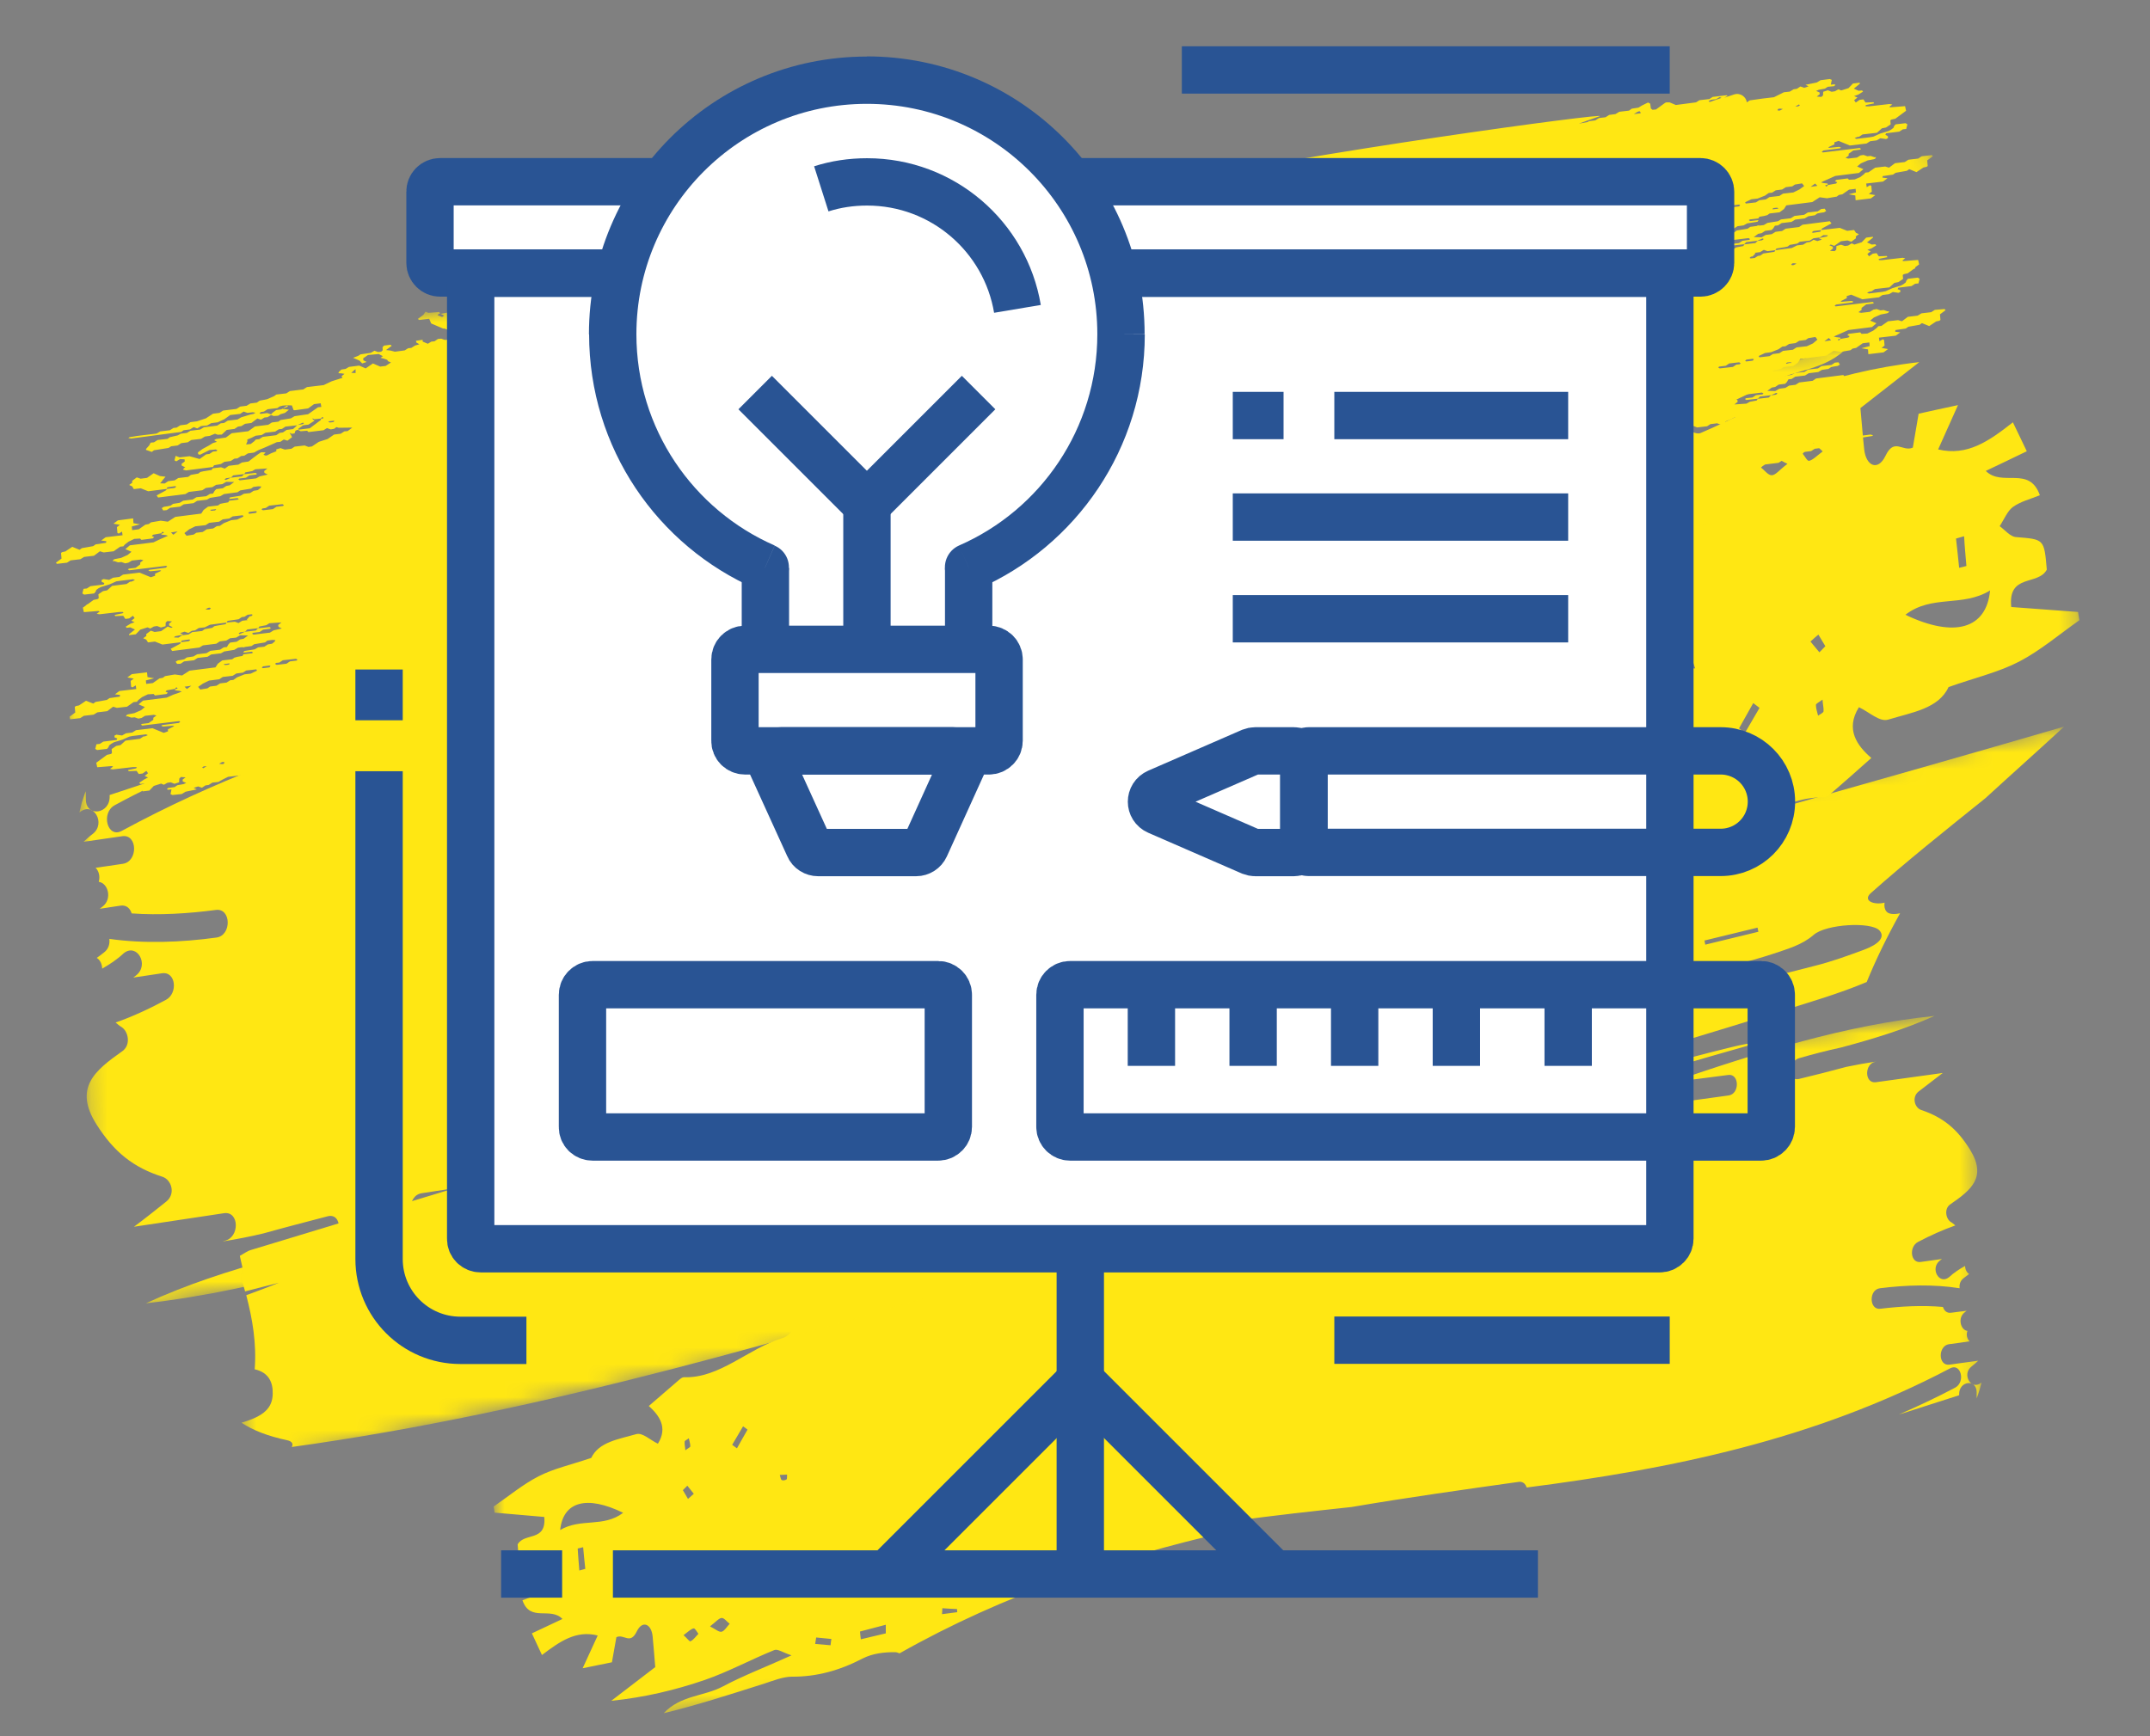 <svg width="130" height="105" viewBox="0 0 130 105" fill="none" xmlns="http://www.w3.org/2000/svg">
<rect x="0" y="0" width="130" height="105" fill="#808080" stroke="none"/>
<mask id="mask0_21_663" style="mask-type:luminance" maskUnits="userSpaceOnUse" x="4" y="18" width="123" height="62">
<path d="M4.48 36.83L125.21 18.94L126.34 61.44L5.59 79.34L4.48 36.83Z" fill="white"/>
</mask>
<g mask="url(#mask0_21_663)">
<path d="M106.99 23.17C108.55 22.31 110.4 22.44 111.78 20.93C109.01 21.63 106.29 22.55 103.58 23.45C102.85 23.7 102.08 24.03 101.36 24.03C99.38 24.04 97.5 24.58 95.62 25.57C94.8 26 93.84 26.12 92.96 26.12C92.86 26.12 92.73 26.08 92.62 26.03C84.14 30.94 75.13 34.04 66 36.24C66 36.64 65.78 37.08 65.33 37.15C62.23 37.6 59.1 37.99 55.97 38.36C51.42 39.2 46.87 39.9 42.4 40.57C42.05 40.62 41.83 40.41 41.74 40.13C30.05 41.77 18.43 44.26 7.36 50.25C6.49 50.72 6.08 49.15 6.95 48.69C8.46 47.87 9.99 47.14 11.53 46.45C9.9 47 8.26 47.54 6.63 48.08C6.63 48.11 6.63 48.13 6.63 48.16C6.66 49.23 5.22 49.44 5.19 48.37C5.18 48.19 5.19 48.03 5.18 47.85C5.09 48.08 5.02 48.33 4.94 48.56C4.89 48.75 4.85 48.95 4.8 49.14C4.82 49.13 4.84 49.11 4.85 49.1C5.66 48.47 6.42 49.8 5.61 50.43C5.42 50.57 5.24 50.74 5.05 50.91C5.84 50.8 6.61 50.68 7.4 50.57C8.32 50.44 8.36 52.1 7.43 52.24C6.88 52.32 6.32 52.41 5.78 52.48C5.99 52.69 6.06 53.02 5.97 53.33C6.55 53.41 6.79 54.37 6.21 54.82C6.15 54.87 6.1 54.91 6.03 54.96L7.29 54.77C7.65 54.72 7.87 54.94 7.96 55.24C9.64 55.36 11.39 55.25 13.06 55.03C13.98 54.91 14.02 56.57 13.09 56.7C10.98 56.99 8.71 57.08 6.61 56.78C6.65 57.07 6.57 57.39 6.29 57.6C6.15 57.71 6 57.83 5.85 57.93C6.05 58.05 6.17 58.3 6.18 58.58C6.63 58.32 7.08 58.03 7.48 57.65C8.28 57.01 9.04 58.34 8.24 58.98C8.19 59.02 8.13 59.07 8.06 59.12L9.8 58.86C10.64 58.74 10.77 60.08 10.03 60.47C9.01 61.02 8.01 61.48 6.99 61.84C7.11 61.93 7.23 62.05 7.36 62.12C7.76 62.38 7.93 63.19 7.4 63.57C5.74 64.74 4.43 65.79 5.84 68.01C6.9 69.68 8.07 70.61 9.83 71.17C10.37 71.35 10.64 72.2 10.05 72.67C9.4 73.19 8.76 73.7 8.1 74.19L13.55 73.37C14.48 73.24 14.5 74.85 13.58 75.04C13.54 75.05 13.49 75.07 13.45 75.08C14.28 74.95 15.11 74.79 15.94 74.59C17.22 74.23 18.51 73.9 19.8 73.56C20.72 73.31 20.73 74.97 19.83 75.23C18.68 75.57 17.55 75.88 16.41 76.15C13.85 76.86 11.29 77.68 8.82 78.82C16.03 78 23.11 75.67 30.18 73.18C28.63 73.4 27.09 73.6 25.54 73.83C24.61 73.96 24.58 72.29 25.51 72.16C27.58 71.85 29.65 71.53 31.72 71.21C31.61 70.99 31.5 70.82 31.53 70.69C31.66 70.02 31.64 68.98 32.93 69.77C32.6 70.28 32.32 70.69 32.02 71.16C34.49 70.78 36.97 70.37 39.44 69.93C45.87 67.76 52.33 65.95 58.91 65.5C59.7 65.45 59.81 66.43 59.32 66.93C71.18 65.84 83.42 65.04 94.54 59.55C90.54 60.9 86.54 62.25 82.54 63.62C81.64 63.93 81.22 62.37 82.13 62.06C87.99 60.04 93.86 58.1 99.71 56.09C99.89 56.03 100.03 56.06 100.15 56.11C100.27 55.94 100.46 55.78 100.74 55.62C100.78 55.67 100.82 55.72 100.86 55.78C101.28 55.48 101.7 55.16 102.11 54.85C101.77 54.38 101.59 53.87 101.46 53.33C101.24 52.42 101.59 51.73 102.39 51.48C105.09 50.63 107.41 48.15 110.32 48.22C110.44 48.22 110.6 48.1 110.72 47.98C111.5 47.31 112.26 46.63 113.15 45.84C112.3 45.11 111.56 44.11 112.4 42.77C113.02 43.06 113.65 43.68 114.17 43.52C115.61 43.08 117.22 42.86 117.82 41.55C119.53 40.95 120.86 40.65 122.09 40.01C123.36 39.35 124.52 38.36 125.73 37.51C125.7 37.34 125.68 37.18 125.65 37.01C124.31 36.91 122.96 36.81 121.61 36.71C121.4 34.67 123.23 35.44 123.76 34.45C123.6 32.58 123.6 32.62 121.89 32.48C121.54 32.45 121.23 32.05 120.91 31.82C121.17 31.43 121.38 30.9 121.71 30.66C122.19 30.32 122.75 30.19 123.34 29.95C122.7 28.14 121.07 29.47 120.07 28.48C120.98 28.05 121.66 27.72 122.55 27.29C122.22 26.61 121.96 26.07 121.71 25.54C120.26 26.68 118.95 27.6 117.19 27.18C117.58 26.3 117.89 25.62 118.39 24.5C117.37 24.72 116.67 24.87 116.01 25.02C115.87 25.87 115.76 26.51 115.66 27.07C115.03 27.35 114.54 26.44 114 27.58C113.56 28.49 112.84 28.21 112.72 27.19C112.63 26.39 112.58 25.59 112.49 24.68C113.64 23.78 114.84 22.84 116.05 21.9C113.39 22.2 110.88 22.82 108.41 23.7C106.52 24.37 104.69 25.4 102.82 26.19C102.54 26.3 102.16 26.01 101.41 25.78C103.58 24.78 105.32 24.08 106.99 23.17ZM97.31 53.87C97.22 53.98 97.12 54.16 97.02 54.18C96.93 54.2 96.82 54.04 96.73 53.95C96.79 53.82 96.86 53.68 96.93 53.55C97.06 53.66 97.18 53.76 97.31 53.87ZM33.88 61.99C33.81 62.09 33.74 62.21 33.67 62.31C33.46 62.2 33.18 62.14 33.06 61.96C32.92 61.75 32.92 61.42 32.84 61.14C32.94 61.07 33.06 60.98 33.16 60.91C33.41 61.27 33.64 61.63 33.88 61.99ZM35.36 60.62C34.53 60.24 34.06 60.01 33.58 59.79C33.8 59.55 34 59.31 34.22 59.08C34.53 59.48 34.83 59.9 35.36 60.62ZM110.26 43.02C110.25 43.11 110.04 43.2 109.93 43.28C109.88 43.06 109.8 42.86 109.8 42.63C109.8 42.55 110.02 42.45 110.2 42.31C110.21 42.58 110.28 42.81 110.26 43.02ZM106.39 42.81C106.1 43.32 105.8 43.81 105.51 44.32C105.39 44.24 105.26 44.14 105.15 44.05C105.44 43.54 105.72 43.03 106.01 42.52L106.39 42.81ZM101.9 40.45C101.91 40.32 101.88 40.1 101.93 40.06C102.03 39.99 102.21 39.95 102.32 40C102.4 40.03 102.42 40.23 102.5 40.42C102.29 40.43 102.1 40.44 101.9 40.45ZM110.01 39.45C109.83 39.23 109.65 39.02 109.47 38.8C109.63 38.66 109.78 38.51 109.95 38.38L110.37 39.08L110.01 39.45ZM115.21 37.18C116.82 35.94 118.64 36.74 120.33 35.71C120.11 38.03 118.18 38.6 115.21 37.18ZM118.9 34.23C118.76 34.27 118.6 34.3 118.46 34.34C118.4 33.75 118.34 33.16 118.27 32.57C118.44 32.52 118.59 32.48 118.76 32.43C118.79 33.03 118.85 33.63 118.9 34.23ZM106.48 28.28C106.7 28.05 106.88 27.7 107.12 27.64C107.34 27.58 107.59 27.83 108.08 28.05C107.59 28.42 107.36 28.74 107.13 28.74C106.91 28.75 106.7 28.44 106.48 28.28ZM110.21 27.3C109.86 27.56 109.63 27.81 109.39 27.87C109.28 27.9 109.13 27.59 109 27.44C109.21 27.22 109.39 26.94 109.63 26.82C109.73 26.77 109.93 27.06 110.21 27.3ZM89.21 29.28C89.2 29.45 89.2 29.61 89.19 29.78C88.79 29.76 88.39 29.74 87.99 29.72C87.99 29.64 87.98 29.55 87.98 29.47L89.21 29.28ZM93.77 27.65C94.44 27.47 95.11 27.31 95.79 27.13C95.82 27.34 95.84 27.54 95.87 27.75C95.18 27.95 94.47 28.14 93.78 28.34C93.78 28.11 93.77 27.88 93.77 27.65ZM99.51 26.72C99.48 26.9 99.46 27.08 99.44 27.26C99.03 27.22 98.61 27.19 98.2 27.16C98.22 26.99 98.25 26.82 98.27 26.64C98.67 26.66 99.09 26.69 99.51 26.72Z" fill="#FFE713"/>
</g>
<mask id="mask1_21_663" style="mask-type:luminance" maskUnits="userSpaceOnUse" x="29" y="61" width="91" height="44">
<path d="M120 92.77L30.13 104.98L29.55 73.31L119.41 61.11L120 92.77Z" fill="white"/>
</mask>
<g mask="url(#mask1_21_663)">
<path d="M43.71 101.99C42.54 102.61 41.17 102.51 40.13 103.61C42.2 103.11 44.22 102.45 46.24 101.81C46.79 101.63 47.36 101.4 47.89 101.4C49.37 101.41 50.76 101.03 52.16 100.3C52.77 99.99 53.48 99.91 54.13 99.92C54.21 99.92 54.3 99.95 54.39 99.99C60.72 96.41 67.44 94.19 74.24 92.63C74.25 92.33 74.41 92.01 74.75 91.96C77.05 91.65 79.38 91.39 81.72 91.14C85.11 90.56 88.49 90.09 91.82 89.62C92.08 89.58 92.24 89.74 92.31 89.96C101.01 88.84 109.66 87.1 117.92 82.75C118.57 82.41 118.86 83.58 118.22 83.92C117.09 84.52 115.95 85.05 114.81 85.55C116.03 85.16 117.25 84.77 118.46 84.38C118.46 84.36 118.46 84.34 118.46 84.32C118.45 83.51 119.51 83.38 119.52 84.19C119.52 84.32 119.52 84.45 119.52 84.57C119.59 84.39 119.64 84.22 119.7 84.04C119.74 83.9 119.77 83.75 119.81 83.61C119.8 83.62 119.78 83.63 119.77 83.64C119.17 84.09 118.61 83.1 119.21 82.64C119.35 82.53 119.49 82.41 119.62 82.29C119.04 82.37 118.45 82.45 117.87 82.53C117.18 82.62 117.17 81.38 117.86 81.29C118.27 81.24 118.68 81.18 119.09 81.12C118.93 80.96 118.88 80.72 118.96 80.49C118.54 80.43 118.36 79.7 118.79 79.37C118.83 79.34 118.87 79.3 118.92 79.27L117.98 79.39C117.71 79.43 117.55 79.26 117.48 79.04C116.23 78.93 114.93 79 113.69 79.15C113.01 79.23 112.99 77.99 113.67 77.91C115.24 77.71 116.93 77.66 118.49 77.91C118.46 77.69 118.52 77.46 118.73 77.3C118.83 77.22 118.95 77.13 119.06 77.05C118.92 76.95 118.82 76.77 118.82 76.56C118.48 76.75 118.15 76.96 117.85 77.24C117.25 77.72 116.69 76.71 117.29 76.24C117.32 76.21 117.37 76.18 117.42 76.14L116.13 76.32C115.51 76.4 115.42 75.4 115.97 75.11C116.73 74.71 117.47 74.38 118.23 74.11C118.14 74.04 118.05 73.95 117.95 73.9C117.65 73.7 117.54 73.09 117.93 72.83C119.18 71.97 120.15 71.2 119.12 69.53C118.34 68.27 117.48 67.57 116.17 67.13C115.77 67 115.58 66.35 116.01 66.01C116.5 65.63 116.98 65.26 117.47 64.89L113.42 65.45C112.73 65.54 112.72 64.33 113.4 64.21C113.43 64.2 113.47 64.19 113.5 64.19C112.88 64.28 112.26 64.39 111.64 64.52C110.69 64.78 109.73 65.02 108.78 65.25C108.09 65.43 108.1 64.2 108.77 64C109.63 63.75 110.48 63.53 111.32 63.35C113.23 62.84 115.13 62.26 116.97 61.44C111.61 61.98 106.32 63.65 101.05 65.45C102.21 65.31 103.35 65.16 104.5 65.01C105.18 64.92 105.2 66.16 104.52 66.25C102.98 66.46 101.44 66.67 99.9 66.9C99.98 67.07 100.06 67.19 100.03 67.28C99.93 67.78 99.94 68.55 98.99 67.95C99.24 67.58 99.44 67.27 99.68 66.93C97.84 67.2 96 67.47 94.16 67.78C89.36 69.33 84.56 70.62 79.66 70.9C79.08 70.93 79 70.2 79.36 69.84C70.54 70.54 61.43 71.02 53.14 75C56.13 74.03 59.1 73.06 62.08 72.07C62.75 71.84 63.05 73.01 62.38 73.24C58.02 74.69 53.64 76.08 49.27 77.53C49.15 77.57 49.03 77.55 48.94 77.51C48.85 77.63 48.71 77.75 48.51 77.86C48.48 77.82 48.45 77.78 48.42 77.75C48.11 77.97 47.8 78.2 47.48 78.43C47.73 78.78 47.86 79.16 47.96 79.57C48.12 80.25 47.86 80.76 47.26 80.94C45.25 81.55 43.51 83.37 41.35 83.29C41.26 83.29 41.14 83.38 41.05 83.46C40.47 83.96 39.9 84.45 39.23 85.03C39.85 85.59 40.4 86.32 39.78 87.31C39.31 87.09 38.86 86.63 38.48 86.73C37.41 87.04 36.21 87.2 35.75 88.17C34.48 88.6 33.49 88.81 32.57 89.28C31.63 89.76 30.75 90.49 29.85 91.11C29.87 91.23 29.89 91.36 29.91 91.48C30.9 91.56 31.9 91.66 32.91 91.74C33.05 93.26 31.7 92.67 31.3 93.4C31.4 94.8 31.4 94.76 32.69 94.89C32.95 94.91 33.18 95.22 33.41 95.4C33.21 95.69 33.06 96.08 32.81 96.26C32.46 96.51 32.02 96.6 31.59 96.78C32.06 98.13 33.27 97.15 34.01 97.91C33.33 98.23 32.82 98.47 32.16 98.78C32.4 99.3 32.58 99.69 32.77 100.09C33.86 99.26 34.84 98.58 36.14 98.91C35.84 99.56 35.61 100.07 35.23 100.89C35.99 100.73 36.51 100.63 37 100.53C37.11 99.9 37.2 99.42 37.27 99.01C37.75 98.8 38.1 99.5 38.51 98.65C38.84 97.98 39.38 98.2 39.46 98.95C39.52 99.54 39.56 100.14 39.62 100.82C38.76 101.48 37.86 102.17 36.96 102.86C38.93 102.66 40.81 102.22 42.64 101.59C44.05 101.1 45.41 100.36 46.82 99.79C47.03 99.71 47.31 99.93 47.86 100.11C46.25 100.84 44.95 101.33 43.71 101.99ZM51.09 79.22C51.16 79.14 51.23 79 51.31 78.99C51.38 78.98 51.45 79.1 51.53 79.16C51.48 79.26 51.43 79.36 51.39 79.46C51.28 79.39 51.18 79.3 51.09 79.22ZM98.29 73.77C98.34 73.7 98.39 73.61 98.45 73.53C98.61 73.61 98.81 73.65 98.9 73.8C99 73.96 99 74.2 99.06 74.41C98.98 74.46 98.9 74.52 98.82 74.58C98.64 74.31 98.46 74.04 98.29 73.77ZM97.18 74.78C97.79 75.08 98.14 75.25 98.49 75.41C98.32 75.59 98.17 75.76 98 75.94C97.79 75.63 97.56 75.32 97.18 74.78ZM41.4 87.18C41.41 87.11 41.57 87.06 41.65 86.98C41.68 87.15 41.74 87.3 41.74 87.47C41.74 87.53 41.57 87.6 41.44 87.71C41.43 87.51 41.38 87.35 41.4 87.18ZM44.27 87.38C44.49 87.01 44.71 86.64 44.93 86.26C45.02 86.32 45.12 86.39 45.2 86.46C44.98 86.83 44.78 87.21 44.56 87.59L44.27 87.38ZM47.59 89.18C47.58 89.28 47.6 89.44 47.56 89.47C47.48 89.52 47.35 89.55 47.27 89.51C47.21 89.49 47.2 89.34 47.15 89.2C47.31 89.19 47.44 89.19 47.59 89.18ZM41.56 89.85C41.69 90.02 41.83 90.18 41.95 90.34C41.84 90.44 41.71 90.55 41.6 90.65L41.29 90.12L41.56 89.85ZM37.68 91.49C36.47 92.4 35.13 91.79 33.87 92.53C34.05 90.81 35.47 90.41 37.68 91.49ZM34.93 93.65C35.04 93.62 35.15 93.6 35.26 93.57C35.3 94 35.34 94.45 35.39 94.88C35.27 94.91 35.15 94.95 35.03 94.98C34.99 94.55 34.96 94.1 34.93 93.65ZM44.12 98.2C43.96 98.37 43.81 98.63 43.64 98.68C43.47 98.72 43.29 98.54 42.93 98.36C43.29 98.08 43.48 97.85 43.64 97.85C43.8 97.85 43.95 98.08 44.12 98.2ZM41.33 98.89C41.59 98.7 41.76 98.52 41.94 98.48C42.02 98.46 42.14 98.69 42.23 98.81C42.07 98.97 41.94 99.17 41.75 99.26C41.7 99.3 41.55 99.08 41.33 98.89ZM56.96 97.62C56.97 97.5 56.97 97.37 56.98 97.26C57.28 97.28 57.57 97.3 57.87 97.31C57.87 97.37 57.87 97.43 57.88 97.5L56.96 97.62ZM53.56 98.78C53.06 98.9 52.56 99.02 52.05 99.14C52.03 98.98 52.01 98.83 52 98.67C52.52 98.54 53.04 98.39 53.56 98.26C53.56 98.44 53.56 98.61 53.56 98.78ZM49.29 99.42C49.31 99.29 49.33 99.15 49.35 99.03C49.66 99.06 49.96 99.09 50.27 99.12C50.25 99.24 50.23 99.37 50.22 99.5C49.91 99.47 49.6 99.45 49.29 99.42Z" fill="#FFE713"/>
</g>
<mask id="mask2_21_663" style="mask-type:luminance" maskUnits="userSpaceOnUse" x="10" y="43" width="120" height="46">
<path d="M124.72 43.941L10.759 68.969L15.064 88.571L129.025 63.544L124.72 43.941Z" fill="white"/>
</mask>
<g mask="url(#mask2_21_663)">
<path d="M55.29 64.19C54.57 64.39 53.83 64.58 53.11 64.76C46.46 66.39 39.87 68.11 33.35 70.08C27.29 71.92 21.24 73.75 15.19 75.59C14.94 75.66 14.75 75.82 14.5 75.95L14.75 77.05C14.68 77.07 14.62 77.09 14.54 77.12C14.63 77.45 14.73 77.78 14.82 78.1C15.49 77.92 16.16 77.76 16.85 77.58C16.2 77.85 15.54 78.09 14.89 78.33C15.27 79.78 15.52 81.26 15.4 82.81C16.24 83 16.51 83.59 16.49 84.3C16.47 85.14 15.98 85.64 14.6 86.04C15.3 86.51 16.23 86.86 17.36 87.1C17.69 87.17 17.74 87.35 17.64 87.51C32.83 85.42 48.42 80.81 63.09 76.34C77.47 71.96 91.69 67.19 106.21 63.09C105.82 63.06 105.23 63.2 104.73 63.32C103.16 63.7 101.61 64.12 100.05 64.54C95.84 65.68 91.64 66.83 87.43 67.97C81.95 69.46 76.46 70.95 70.97 72.42C70.05 72.67 69.12 72.86 68.19 73.09C68.17 73.01 68.14 72.91 68.12 72.82C68.52 72.68 68.92 72.51 69.34 72.39C72.51 71.49 75.7 70.61 78.86 69.7C81.76 68.86 84.64 67.96 87.53 67.13C89.98 66.42 92.45 65.76 94.89 65.03C99.15 63.76 103.39 62.48 107.62 61.17C109.4 60.62 111.24 60.08 112.87 59.39C113.43 58.02 114.11 56.63 114.89 55.23C114.55 55.31 114.2 55.3 114.06 55.12C113.95 54.98 113.92 54.8 113.95 54.59C113.3 54.75 112.62 54.47 113.11 54.02C115.28 52.09 117.66 50.19 120.05 48.27C121.62 46.83 123.24 45.39 124.81 43.94C101.96 50.61 78.78 56.64 56.41 64.21C55.88 64.41 55.47 64.34 55.29 64.19ZM78.36 63.99C79.59 63.12 80.75 62.87 82.05 62.79C81.58 63.68 81.2 63.8 78.36 63.99ZM69 69.24C68.95 69.25 68.89 69.14 68.82 69.08C69.04 69 69.25 68.91 69.48 68.85C69.51 68.84 69.59 68.95 69.68 69.04C69.46 69.11 69.23 69.2 69 69.24ZM75.51 67.39C74.66 67.64 73.81 67.89 72.97 68.13L72.88 67.73C73.71 67.51 74.54 67.3 75.37 67.07C75.41 67.18 75.46 67.28 75.51 67.39ZM113.64 56.27C114 56.66 113.62 57.1 112.7 57.44C111.75 57.79 110.77 58.15 109.77 58.4C106.71 59.2 103.63 59.93 100.57 60.7C100.03 60.83 99.52 61.05 99.01 61.24C96.06 62.34 93.11 62.67 90.13 62.83C92.7 62.04 95.27 61.26 97.84 60.47C98.11 60.39 98.42 60.35 98.65 60.24C101.28 59 104.33 58.63 107.13 57.71C108.11 57.38 108.96 57.15 109.66 56.54C110.41 55.88 113.14 55.73 113.64 56.27ZM93.13 59.89C93.17 59.97 93.21 60.07 93.25 60.15C92.09 60.51 90.93 60.87 89.42 61.36C90.58 60.19 90.58 60.19 93.13 59.89ZM106.27 56.1L106.32 56.35L103.11 57.13C103.09 57.05 103.08 56.96 103.06 56.88L106.27 56.1ZM31.26 73.2C31.02 73.27 30.79 73.36 30.58 73.4C30.53 73.41 30.47 73.3 30.4 73.24C30.62 73.17 30.83 73.07 31.06 73.01C31.09 73 31.17 73.11 31.26 73.2ZM47 68.23C48.7 67.47 55.17 65.81 56.95 65.74C54.03 67.07 49.29 68.21 47 68.23ZM62.06 64.46L60.22 64.9C60.19 64.83 60.15 64.76 60.13 64.67C60.72 64.49 61.32 64.31 61.91 64.13C61.96 64.26 62.01 64.36 62.06 64.46Z" fill="#FFE713"/>
</g>
<mask id="mask3_21_663" style="mask-type:luminance" maskUnits="userSpaceOnUse" x="0" y="0" width="121" height="53">
<path d="M114.774 5.00499e-05L0 24.285L6.051 52.881L120.825 28.596L114.774 5.00499e-05Z" fill="white"/>
</mask>
<g mask="url(#mask3_21_663)">
<path d="M4.24 43.5L4.85 43.43L5.07 43.29L5.66 43.22L5.89 43.08L6.48 43.01L6.84 42.74L7.07 42.81L7.68 42.74L8.08 42.46L8.28 42.44L8.37 42.33L8.59 42.16L8.94 41.99L9.29 41.97L9.37 42.06L10.07 41.97L10.15 41.89L10.01 41.83L10.08 41.75L10.58 41.66L10.63 41.59L10.69 41.57L10.74 41.64L10.58 41.69L10.59 41.75L10.85 41.78L10.99 41.82L10.83 41.89L10.48 42.01L10.08 42.19L8.65 42.37L8.38 42.6L8.76 42.76L8.53 42.95L8.12 43.13L7.75 43.2L7.67 43.23L7.61 43.33L7.71 43.32L7.94 43.4L8.14 43.38L8.37 43.46L8.56 43.42L8.77 43.29L9.3 43.23L9.46 43.27L9.27 43.41V43.53L8.99 43.73L8.59 43.78L8.52 43.82L8.6 43.88L10.83 43.61L10.9 43.64L10.82 43.72L9.81 43.85L9.75 43.89L9.86 43.94L10.46 43.89L10.53 43.92L10.15 44.11L10.16 44.23L9.9 44.32L9.22 44.04L8.22 44.16L8 44.3L7.61 44.35L7.38 44.48L7.04 44.43L6.92 44.49L6.93 44.6L7.09 44.66L7.05 44.75L6.25 44.85L6.03 44.99L5.83 45.01L5.76 45.29L5.87 45.36L6.47 45.29L6.56 45.19L6.6 45.08L6.73 44.98L6.89 44.89L7.41 44.73L7.81 44.55L8.01 44.51L8.83 44.41L8.94 44.46L8.77 44.53L8.67 44.54L8.46 44.68L7.59 44.79L7.29 45.06L7.03 45.11L6.75 45.3L6.77 45.55L6.7 45.6L6.47 45.65L5.82 46.13L5.88 46.4L6.76 46.33L6.84 46.36L6.65 46.5L6.82 46.53L8.04 46.39H8.23L8.28 46.42L8.22 46.47L7.74 46.57L7.78 46.64L8.26 46.62L8.39 46.81L8.62 46.78L8.85 46.62L8.95 46.76L8.75 46.93L8.95 47.02L8.7 47.15L8.42 47.34L8.48 47.41L8.69 47.39L8.98 47.52L8.62 47.81V47.86L9.03 47.81L9.3 47.53L9.74 47.39L9.91 47.46L10.12 47.34L10.32 47.31L10.55 47.4L10.83 47.31L10.84 47.09L10.94 46.99L11.22 47.01L11.04 47.15L11.05 47.26L11.26 47.35L11.1 47.42L10.72 47.49L10.56 47.6L10.27 47.64L10.17 47.65L10.09 47.73L10.16 47.76L10.37 47.74L10.31 48.03L10.43 48.08L10.99 48.02L11.22 47.88L11.9 47.74L11.71 47.65L11.98 47.56L12.21 47.64L12.42 47.5L12.62 47.47L12.84 47.33L13.2 47.29L13.45 47.15L13.79 46.98L14.47 46.9L15.25 46.79L15.6 46.53L16 46.48L16.07 46.51L15.99 46.59L15.89 46.6L15.71 46.79L16 46.91L16.27 46.88L16.4 46.78L17.28 46.64L17.42 46.54L17.64 46.62L17.71 46.69L17.53 46.75L17.25 46.78L17.03 46.91L16.86 46.84L16.55 47.05L16.62 47.08L17.45 46.98L17.65 46.85L18.25 46.78L18.46 46.65L19.68 46.49L20.06 46.65H20.25L20.33 46.62L20.88 46.22L21.09 46.2L21.19 46.28L21.22 46.57L21.35 46.64L21.72 46.46L21.93 46.33L22.32 46.27L22.49 46.15L23.08 46.08L23.31 45.94L23.69 45.89L23.91 45.75L24.31 45.7L24.53 45.56L24.92 45.51L25.15 45.37L25.73 45.3L25.92 45.19L26.37 45.11C26.5 45.3 26.75 45.42 27.04 45.37C28.56 45.09 30.08 44.81 31.59 44.53C31.72 44.71 31.97 44.8 32.24 44.73L32.59 44.64L29.25 46.23C28.6 46.54 39.87 44.7 44.97 43.44C45.1 43.71 45.5 43.89 45.84 43.69C45.92 43.65 46 43.6 46.08 43.56C46.12 43.55 46.17 43.54 46.22 43.53C48.58 42.84 50.93 42.16 53.28 41.46L53.35 41.52L53.41 41.48L53.37 41.44C53.43 41.42 53.49 41.4 53.56 41.39L54.57 41.27L54.8 41.35L55.2 41.3L55.42 41.16L56.01 41.09L56.15 40.99L56.43 40.95L56.72 41.05V41.18L56.56 41.34L56.63 41.37L57.23 41.3L57.3 41.33V41.37L57.17 41.47L57.46 41.51L57.7 41.59L58.83 41.45L59.19 41.24L58.8 41.22L58.59 41.18L58.86 41.1L59.07 40.96L59.34 40.88L59.38 40.49L59.83 40.4L60.07 40.26L60.67 40.21L60.83 40.27L61.51 40.18L61.65 40.08L61.88 40.16L62.27 40.11L62.51 40.2L62.91 40.15L62.89 40.26L62.62 40.35L62.64 40.59L63.18 40.79L63.37 40.67L64.37 40.55L64.59 40.41L64.86 40.33L64.68 40.23L64.65 40.09L64.92 39.92L65.2 39.89L65.37 39.96L65.65 39.93L65.84 39.72L65.77 39.69L65.14 39.77L64.95 39.68L65.33 39.63L65.57 39.71L67.11 39.52H67.14L66.2 39.63L66.09 39.72L66.19 39.85L66.39 39.72L66.61 39.8L67 39.75L67.21 39.61L67.41 39.59L67.84 39.54L67.94 39.53L68.07 39.4L68.35 39.26L68.59 39.34L69.19 39.27L69.4 39.14L70 39.07L70.23 39.15L70.68 38.97L71.26 38.92L71.33 38.95L71.42 39.09L71.65 38.98L72.02 38.93L72.26 38.77L73.25 38.65L73.33 38.57L73.26 38.54L70.1 38.93L70.28 38.89L70.44 38.78L72.04 38.57L72.13 38.5L72.04 38.46L72.16 38.45L72.86 38.35L72.92 38.3L72.88 38.27L72.46 38.2L71.65 38.15L70.94 38.24L70.12 38.34L69.77 38.38H69.76L69.17 38.45L69.12 38.37L69.46 38.25L69.71 38.16L69.93 38.13L70.16 38.21L70.37 38.08L70.67 38.1L70.72 37.82L71.1 37.76L75.16 37.25L75.45 37.2L75.51 37.1L74.42 37.23L74.3 37.18L74.36 37.14L75.42 37.02L75.49 37.1L76.4 36.99L76.63 37.07L77.54 36.96L77.46 36.88L77.07 36.9L76.93 36.86L77.01 36.8L77.39 36.75L77.48 36.67L77.41 36.64L77.02 36.69L76.78 36.6L74.75 36.85L74.52 36.77L73.51 36.89L73.3 37.02L72.71 37.09L72.5 37.01L72.14 36.94L71.35 37.04L70.64 37.13L69.85 37.21L69.67 37.14L68.86 37.24L68.62 37.15H68.45L68.25 37.28L68.02 37.2L67.09 37.31L66.92 37.28L67.04 37.21L72.43 36.54H72.52L72.86 36.6L73.21 36.49L73.28 36.32L73.9 36.25L74.12 36.33L74.51 36.28L74.75 36.37L75.15 36.32L75.38 36.41L75.58 36.38L75.79 36.25L76.23 36.3L76.59 36.37L76.96 36.32L77.08 36.18L76.96 36.1L76.38 36.17L76.29 36.11L76.35 36.06L76.75 36.01L76.94 35.75L77.34 35.7L77.59 35.79L78.59 35.67L78.94 35.74L79.23 35.81L79.87 35.77L80.03 35.84L81.44 35.66L81.68 35.74L81.75 35.81L81.57 35.87L81.27 35.9L80.99 36.11L81.12 36.16L83.66 35.84L83.82 35.77L83.81 35.66L83.39 35.59L82.88 35.49L82.48 35.54L82.24 35.45L82.04 35.47L81.97 35.44L82.05 35.36L82.42 35.31L82.68 35.4L84.09 35.22L84.3 35.3L84.96 35.22L85.76 35.14L85.94 35.21L87.2 35.08L87.38 35.15L87.77 35.1L88.01 35.19L88.21 35.17L88.45 35.26L89.04 35.19L89.28 35.27L89.39 35.26L89.62 35.14L89.96 35.03L89.95 34.91L89.74 34.81L89.81 34.76L90.65 34.66L90.87 34.74L91.37 34.68L91.47 34.67L91.54 34.63V34.59L91.34 34.42L91.11 34.37L90.86 34.31L90.47 34.33L89.86 34.4L89.69 34.37L90.35 34.24L91.17 34.14L91.82 34.08C91.95 34.15 92.12 34.18 92.29 34.15L92.55 34.09L92.73 34.07L93.51 33.99L93.69 34.06L93.9 33.93L94.4 33.84L94.19 33.74C94.26 33.72 94.33 33.71 94.41 33.69L94.6 33.77L94.5 33.86L94.43 33.87L94.49 33.96L95.15 33.91L95.32 33.98L95.44 33.79L95.78 33.54L95.69 33.48L95.09 33.55L95.08 33.54C97.72 32.95 100.36 32.36 103 31.77C103.82 31.59 103.56 30.57 102.75 30.73C101.34 31 99.94 31.27 98.53 31.54L98.63 31.48L99.25 31.39L99.38 31.29L99.69 31.17L99.3 31L99.13 30.83L98.86 30.92L99.06 31.02L99.07 31.14L98.78 31.33L98.13 31.4L97.88 31.27L98.02 31.17L97.82 31.12L97.62 31.05L97.56 30.96L97.39 30.89L97.71 30.68L98.04 30.64L98.48 30.83L98.92 30.53L99.31 30.7L99.93 30.63L100.13 30.5L100.39 30.46L100.53 30.33L100.57 30.24L100.38 30.23L100.2 30.2L100.38 30.06L100.32 29.96L100.98 29.75L101.46 29.52L102.47 29.4L102.69 29.26L103.5 29.16L103.72 29.02L104.32 28.95L104.46 28.85L104.87 28.67L105.06 28.63L105.33 28.59L105.5 28.47L105.89 28.42L106.12 28.28L106.51 28.23L106.73 28.09L107.54 27.99L107.76 27.85L108.15 27.8L108.58 27.51L109.12 27.33L109.51 27.28L109.73 27.14L110.12 27.09L110.34 26.95L110.53 26.93L110.75 26.79L111.33 26.72L111.55 26.59L112.69 26.45L113.19 26.37L113.26 26.32L113.09 26.28L110.06 26.68L109.92 26.78L109.53 26.83L109.31 26.97L109.09 26.89L108.87 27.03L108.49 27.08L108.25 27.22L107.85 27.15L107.44 27.34L107.1 27.59L106.5 27.66L106.29 27.79L106.06 27.71L105.89 27.73C106.79 27.42 107.69 27.11 108.59 26.81L108.66 26.8L108.71 26.77C108.82 26.73 108.93 26.7 109.04 26.66C109.07 26.65 109.09 26.64 109.11 26.63L109.46 26.59L109.68 26.46L110.05 26.41L110.23 26.31L110.71 26.2L110.85 26.1L111.47 25.97L111.69 25.83L111.89 25.81L111.99 25.64L112.18 25.43V25.37L111.83 25.25L111.7 25.35L110.82 25.49L110.68 25.6L110.29 25.65L110.07 25.79L109.67 25.84L109.56 25.91C109.5 25.65 109.25 25.46 108.85 25.58C108.84 25.58 108.84 25.58 108.84 25.59L109.11 25.39L109.1 25.28L108.97 25.25L108.41 25.53L108.02 25.57L107.92 25.51L107.99 25.46L108.19 25.44L108.4 25.3L108.61 25.27L109 24.98L109.61 25.15L110.21 25.08L110.45 25.17L110.52 24.9L110.41 24.84L110.18 24.98L109.91 24.96L109.9 24.83L110.09 24.69L110.08 24.58L109.87 24.48L109.94 24.43L110.01 24.34L109.83 24.32L108.21 24.53L108.15 24.63L107.73 24.71L107.52 24.83L107.14 24.88L106.91 25.02L106.72 25.04L106.47 25.15L106.28 25.17L106.06 25.31L105.69 25.36L105.44 25.5L105.03 25.67L104.71 25.81L104.31 25.99L104.1 26.01L103.89 26.15L103.67 26.07L103.39 26.28L103.48 26.46L103.49 26.45V26.48L103.53 26.54L103.41 26.5L103.43 26.48L103.23 26.51L103.17 26.68L103 26.74V26.79L102.71 27L102.39 27.04L102.02 27.28L102.09 27.34L102.11 27.33V27.34H102.1L102.09 27.33L102.08 27.34C102.04 27.35 102.01 27.36 101.97 27.36L101.62 27.4L101.58 27.45C101.55 27.46 101.52 27.46 101.49 27.47L101.46 27.42L101.62 27.37V27.39V27.31L102.29 26.81L103.01 26.72L102.84 26.63L102.45 26.66L102.38 26.58L101.47 26.69L101.26 26.82L101.03 26.74L100.82 26.78L100.69 26.88L100.55 26.84H99.73L100.01 26.63L100.21 26.61L100.43 26.47L100.83 26.42L101.23 26.24L101.76 26.07L102.18 25.79L102.39 25.76L102.62 25.85L103.22 25.78L103.42 25.65L103.82 25.6L104.08 25.69L104.34 25.61L104.33 25.49L104.66 25.36L104.89 25.24L104.99 25.23L105.11 25.28L104.98 25.42L105.25 25.43L105.46 25.29L105.74 25.08L106.01 24.87L106.41 24.81L106.63 24.68L107.21 24.61L107.44 24.47L107.66 24.55L108.17 24.49L108.23 24.39L108.72 24.31L108.91 24.27L109.04 24.17L109.49 24.09L109.65 23.98L110.25 23.91L110.47 23.77L110.86 23.72L111.07 23.58L111.35 23.59L111.25 23.64L111.18 23.74L111 23.95L111.34 23.99L111.72 24.16L112.12 23.88L112.51 23.83L112.74 23.91L113.02 23.7L113.01 23.59L113.2 23.45L113.02 23.37L112.92 23.2L112.5 23.25L112.05 23.07L110.93 23.2L110.88 23.3L110.43 23.37L110.36 23.34L110.46 23.26L110.95 23.2V23.15L111.01 23.1L111.55 22.81L111.46 22.68L109.81 22.89L109.6 23.03L108.79 23.13L108.57 23.27L108.18 23.32L107.95 23.46L107.58 23.51L107.34 23.65L106.86 23.64L107.13 23.44L107.34 23.4L107.55 23.26L107.94 23.21L108.04 23.11L108.14 22.94L108.33 22.92L108.55 22.78L109.14 22.71L109.37 22.57L109.94 22.5L110.16 22.37L110.56 22.31L110.72 22.2L110.92 22.16L111.12 22.13L111.25 22.05L111.16 21.91L110.95 21.93L110.74 22.07L110.14 22.14L109.92 22.28L109.33 22.35L109.11 22.49L108.52 22.56L108.33 22.67L107.71 22.77L107.49 22.9L106.67 23.01L106.51 23.12L105.85 23.23L105.69 23.34L105.4 23.38L105.21 23.37L105.25 23.28L105.42 23.15L105.67 23.11L105.89 22.97L106.26 22.93L106.47 22.81L107.1 22.71L107.16 22.61L106.66 22.67L106.58 22.61L106.65 22.56L107.16 22.5L107.22 22.4L107.51 22.35L107.7 22.3L107.84 22.2L108.44 22.13L108.71 21.93L108.85 21.71L110.42 21.51L110.87 21.22L111.3 21.28L111.89 21.18L112.02 21.08L112.23 21.04L112.63 20.76L113.03 20.71L113.05 20.93L112.55 21.06L112.95 21.13L112.97 21.42L113.89 21.31L114.16 21.11L113.77 21.04L113.95 20.9L113.92 20.56L113.84 20.52L113.64 20.64L113.61 20.42L114.63 20.3L114.9 20.1L114.59 20.06L114.61 19.96L115.23 19.87L115.39 19.76L116.07 19.64L116.21 19.54L116.65 19.72L117.07 19.44L117.26 19.4L117.33 19.35L117.3 19.01L117.64 18.76L117.58 18.69L116.99 18.74L116.77 18.88L116.18 18.95L115.95 19.09L115.36 19.16L115 19.43L114.77 19.36L114.16 19.43L113.76 19.71L113.57 19.73L113.48 19.83L113.26 20L112.91 20.17L112.56 20.19L112.48 20.1L111.78 20.19L111.7 20.27L111.84 20.33L111.77 20.41L111.27 20.5L111.22 20.57L111.16 20.59L111.12 20.53L111.28 20.48V20.42L111.02 20.39L110.88 20.35L111.04 20.28L111.36 20.14L111.76 19.96L113.19 19.78L113.46 19.55L113.08 19.39L113.31 19.2L113.72 19.02L114.09 18.95L114.17 18.92L114.23 18.82L114.13 18.83L113.9 18.75L113.7 18.77L113.47 18.69L113.27 18.73L113.06 18.86L112.53 18.92L112.37 18.88L112.56 18.74V18.62L112.84 18.41L113.24 18.36L113.31 18.32L113.23 18.26L111 18.53L110.93 18.5L111.01 18.42L112.01 18.29L112.07 18.25L111.96 18.2L111.36 18.25L111.29 18.22L111.67 18.03L111.66 17.91L111.93 17.82L112.61 18.1L113.61 17.98L113.83 17.84L114.22 17.79L114.45 17.66L114.79 17.71L114.91 17.65L114.9 17.55L114.74 17.49L114.78 17.4L115.58 17.3L115.8 17.16L116 17.14L116.07 16.86L115.96 16.79L115.36 16.86L115.27 16.97L115.23 17.08L115.1 17.18L114.94 17.27L114.42 17.43L114.02 17.61L113.82 17.65L113 17.75L112.89 17.7L113.06 17.63L113.16 17.62L113.37 17.48L114.24 17.38L114.54 17.11L114.79 17.06L115.07 16.87L115.05 16.63L115.12 16.58L115.35 16.53L115.72 16.26L115.73 16.27L115.79 16.23L115.82 16.15L116.04 15.99L115.98 15.72L115.1 15.79L115.02 15.76L115.2 15.62L115.04 15.59L113.82 15.73H113.63L113.58 15.7L113.64 15.65L114.12 15.55L114.08 15.48L113.6 15.5L113.47 15.31L113.24 15.34L113.01 15.5L112.91 15.36L113.11 15.2L112.91 15.11L113.16 15.02L113.45 14.84L113.39 14.77L113.18 14.79L112.89 14.66L113.25 14.37V14.32L112.84 14.37L112.57 14.65L112.13 14.79L111.96 14.72L111.75 14.85L111.55 14.88L111.32 14.8L111.04 14.88L111.03 15.1L110.93 15.19L110.65 15.17L110.83 15.03L110.82 14.92L110.61 14.83L110.7 14.79L110.91 14.87L111.31 14.59L111.71 14.54L111.94 14.62L112.22 14.41L112.21 14.3L112.4 14.16L112.22 14.08L112.11 13.91L111.69 13.96L111.24 13.78L110.12 13.91L110.07 14.01L109.62 14.08L109.55 14.05L109.65 13.97L110.14 13.91V13.85L110.2 13.8L110.74 13.51L110.64 13.38L108.99 13.59L108.78 13.73L107.97 13.83L107.75 13.97L107.36 14.02L107.13 14.16L106.76 14.21L106.52 14.35L106.04 14.34L106.31 14.14L106.52 14.1L106.73 13.96L107.12 13.91L107.22 13.81L107.32 13.65L107.51 13.63L107.73 13.49L108.32 13.42L108.55 13.28L109.12 13.21L109.34 13.08L109.73 13.02L109.89 12.91L110.08 12.87L110.29 12.84L110.42 12.76L110.33 12.62L110.12 12.64L109.91 12.78L109.31 12.85L109.09 12.99L108.5 13.06L108.28 13.2L107.69 13.27L107.5 13.38L106.87 13.48L106.65 13.61L106.42 13.64L106.26 13.63V13.66L105.83 13.72L105.67 13.83L105.01 13.94L104.87 14.05L104.58 14.09L104.39 14.08L104.43 13.99L104.6 13.86L104.84 13.82L105.06 13.68L105.43 13.63L105.64 13.51L106.27 13.41L106.33 13.31L105.82 13.37L105.74 13.31L105.81 13.27L106.32 13.21L106.38 13.11L106.67 13.06L106.86 13.01L107 12.91L107.6 12.84L107.87 12.64L108.01 12.42L109.58 12.22L110.03 11.93L110.47 11.99L111.06 11.89L111.19 11.79L111.4 11.75L111.8 11.47L112.2 11.42L112.22 11.64L111.78 11.75L112.18 11.82L112.2 12.11L113.12 12L113.39 11.8L113 11.73L113.18 11.59L113.15 11.24L113.07 11.2L112.87 11.32L112.84 11.1L113.86 10.98L114.13 10.78L113.82 10.74L113.84 10.65L114.46 10.56L114.62 10.45L115.3 10.33L115.44 10.23L115.88 10.41L116.3 10.13L116.49 10.09L116.56 10.04L116.53 9.7L116.87 9.45L116.81 9.38L116.2 9.45L115.98 9.59L115.39 9.66L115.17 9.8L114.58 9.87L114.22 10.14L113.99 10.07L113.38 10.14L112.98 10.42L112.79 10.44L112.7 10.54L112.48 10.71L112.15 10.85L111.8 10.87L111.72 10.79L111.03 10.88L110.95 10.96L111.09 11.02L111.02 11.1L110.52 11.19L110.47 11.26L110.41 11.28L110.36 11.21L110.52 11.16L110.51 11.1L110.25 11.07L110.11 11.03L110.25 10.96L110.57 10.82L110.97 10.64L112.4 10.46L112.67 10.23L112.29 10.07L112.52 9.88L112.93 9.7L113.3 9.63L113.38 9.6L113.44 9.5L113.34 9.51L113.11 9.43L112.91 9.45L112.68 9.37L112.49 9.4L112.28 9.53L111.75 9.59L111.59 9.55L111.78 9.41V9.3L112.06 9.1L112.46 9.05L112.53 9.01L112.45 8.95L110.22 9.22L110.15 9.19L110.25 9.1L111.26 8.97L111.32 8.93L111.21 8.88L110.61 8.94L110.54 8.91L110.92 8.73L110.91 8.61L111.17 8.52L111.85 8.8L112.86 8.68L113.08 8.54L113.47 8.49L113.7 8.36L114.04 8.41L114.16 8.35L114.15 8.24L114 8.15L114.04 8.06L114.84 7.96L115.06 7.82L115.26 7.8L115.33 7.52L115.22 7.45L114.62 7.52L114.53 7.62L114.49 7.73L114.36 7.83L114.2 7.92L113.68 8.08L113.28 8.26L113.07 8.3L112.25 8.4L112.14 8.35L112.31 8.28L112.41 8.27L112.62 8.13L113.49 8.03L113.79 7.76L114.04 7.71L114.32 7.52L114.3 7.28L114.37 7.23L114.6 7.18L115.25 6.7L115.19 6.42L114.31 6.49L114.23 6.46L114.42 6.32L114.25 6.29L113.03 6.43H112.84L112.78 6.4L112.84 6.35L113.32 6.25L113.28 6.18L112.8 6.2L112.67 6.01L112.44 6.04L112.21 6.2L112.11 6.06L112.31 5.9L112.11 5.81L112.36 5.72L112.65 5.54L112.59 5.47L112.38 5.49L112.09 5.36L112.45 5.07V5L112.04 5.05L111.77 5.33L111.33 5.47L111.16 5.4L110.95 5.52L110.75 5.55L110.52 5.46L110.24 5.55L110.23 5.77L110.13 5.86L109.85 5.84L110.03 5.7L110.02 5.59L109.81 5.5L109.97 5.43L110.35 5.36L110.51 5.25L110.8 5.22L110.9 5.21L110.98 5.13L110.91 5.1L110.7 5.12L110.76 4.83L110.64 4.78L110.08 4.85L109.85 4.99L109.17 5.13L109.36 5.22L109.09 5.31L108.86 5.23L108.65 5.37L108.45 5.4L108.22 5.54L107.86 5.58L107.6 5.71L107.26 5.88L106.58 5.96L105.8 6.07L105.62 6.19C105.59 5.88 105.25 5.59 104.86 5.71C104.66 5.78 104.46 5.84 104.26 5.91L104.46 5.79L104.39 5.76L103.56 5.86L103.36 5.99L102.76 6.06L102.55 6.19L101.33 6.35L100.95 6.19H100.76L100.68 6.22L100.13 6.62L99.92 6.64L99.82 6.56L99.78 6.27L99.65 6.2L99.28 6.38L99.07 6.51L98.67 6.57L98.5 6.69L97.91 6.76L97.68 6.9L97.3 6.95L97.08 7.09L96.68 7.14L96.46 7.28L96.07 7.33L96 7.38C95.82 7.41 95.64 7.45 95.46 7.48C95.88 7.32 96.31 7.18 96.72 7.03C97.42 6.77 78.79 9.28 70.39 11.19L70.27 11.14L69.46 11.24L69.25 11.37L68.84 11.42L68.75 11.43C68.61 11.21 68.28 11.08 67.93 11.25C67.85 11.29 67.75 11.33 67.66 11.37L67.63 11.34L67.57 11.38L67.59 11.4C67.54 11.42 67.49 11.45 67.42 11.48L66.41 11.6L66.18 11.52L65.78 11.57L65.56 11.71L64.96 11.78L64.82 11.88L64.54 11.92L64.25 11.82V11.69L64.41 11.53L64.33 11.5L63.73 11.57L63.66 11.55V11.51L63.79 11.41L63.5 11.37L63.26 11.29L62.12 11.43L61.76 11.64L62.15 11.66L62.36 11.7L62.09 11.78L61.88 11.92L61.61 12L61.58 12.39L61.13 12.44L60.89 12.58L60.29 12.63L60.13 12.57L59.45 12.66L59.31 12.76L59.08 12.68L58.69 12.73L58.45 12.64L58.05 12.69L58.07 12.58L58.34 12.49L58.32 12.24L57.78 12.04L57.59 12.16L56.59 12.28L56.37 12.42L56.1 12.5L56.28 12.6L56.31 12.74L56.04 12.91L55.76 12.94L55.59 12.87L55.31 12.9L55.12 13.11L55.19 13.14L55.82 13.06L56.01 13.15L55.63 13.2L55.39 13.12L53.85 13.31H53.82L54.76 13.2L54.87 13.11L54.77 12.98L54.57 13.11L54.35 13.03L53.95 13.08L53.74 13.22L53.54 13.25L53.11 13.3L53.01 13.31L52.88 13.45L52.6 13.59L52.36 13.51L51.76 13.58L51.55 13.72L50.95 13.79L50.72 13.71L50.28 13.89L49.7 13.94L49.63 13.91L49.54 13.77L49.31 13.88L48.94 13.93L48.7 14.09L47.71 14.21L47.63 14.29L47.7 14.32L50.86 13.93L50.68 13.97L50.52 14.08L48.92 14.29L48.83 14.36L48.92 14.4L48.81 14.41L48.11 14.51L48.05 14.56L48.09 14.59L48.51 14.66L49.32 14.58L50.03 14.5L50.85 14.4L51.2 14.36H51.21L51.8 14.29L51.85 14.37L51.51 14.49L51.26 14.58L51.04 14.61L50.81 14.53L50.6 14.66L50.3 14.64L50.25 14.92L49.87 14.98L45.81 15.49L45.52 15.51L45.46 15.61L46.55 15.48L46.66 15.53L46.63 15.55C46.58 15.56 46.53 15.57 46.47 15.58L45.52 15.69L45.45 15.61L44.54 15.72L44.31 15.64L43.4 15.75L43.48 15.83L43.87 15.8L44.01 15.84L43.93 15.9L43.55 15.95L43.46 16.03L43.53 16.06L43.92 16.01L44.16 16.1L45.26 15.97C44.99 16.08 44.73 16.2 44.47 16.33L44.38 16.31L44.01 16.35L43.89 16.49L43.99 16.57C43.79 16.67 43.61 16.79 43.41 16.9L43.37 16.89L42.37 17.01L42.29 17.15C42.09 17.02 41.85 16.89 41.55 16.78C41.11 16.61 40.62 16.52 40.13 16.48L40.16 16.45L40.09 16.42L39.73 16.46C38.42 16.46 37.05 16.88 36.01 17.63L35.25 17.71L35.07 17.64L33.81 17.77L33.64 17.67L33.25 17.72L33.01 17.63L32.81 17.65L32.57 17.56L31.98 17.63L31.74 17.55L31.63 17.56L31.4 17.68L31.06 17.79L31.07 17.91L31.28 18.01L31.21 18.06L30.37 18.16L30.15 18.08L29.65 18.14L29.55 18.15L29.48 18.19V18.23L29.68 18.4L29.91 18.45L30.16 18.51L30.55 18.49L31.16 18.42L31.33 18.45L30.67 18.58L29.86 18.68L29.17 18.74L28.99 18.67L28.31 18.75L27.53 18.83L27.35 18.76L27.14 18.89L26.64 18.98L26.86 19.09L26.73 19.17L26.45 19.06L26.55 18.97L26.62 18.96L26.56 18.87L25.9 18.92L25.73 18.85L25.6 19.04L25.26 19.29L25.35 19.35L25.95 19.28L26.07 19.56L26.79 19.87H26.88L27.13 19.97L27.32 20.05L27.5 20.06L27.39 20.19L27.48 20.37L27.89 20.1L27.96 20.13L28.3 20.12L28.63 19.98L28.93 19.76L28.85 19.73L28.78 19.66L28.85 19.62L29.24 19.57L29.34 19.46L29.56 19.29L30.85 19.13L31.07 18.99L31.44 19.04L31.92 19.01L32 19.1L32.28 19.07L32.38 19.12L32.24 19.18H32.06L31.99 19.1L31.89 19.11L31.61 19.32L31.81 19.41L31.67 19.48L31.37 19.52L31.25 19.62L31.41 19.66L31.62 19.7L31.36 19.78L30.95 20.06L30.74 20.08L30.67 20.05L30.25 20.09L29.84 20.13L29.53 20.12L28.96 20.53L28.33 20.61L28.03 20.49L27.94 20.35L27.7 20.47L26.92 20.56L26.84 20.54L26.68 20.48L26.48 20.5L26.27 20.64L26.08 20.66L25.87 20.79L25.56 20.66L25.55 20.55L25.15 20.61L25.18 20.72L25.36 20.82L25.09 20.9L24.87 21.04L24.68 21.06L24.47 21.19L23.88 21.27L23.61 21.2L23.34 21.17L23.68 20.92L23.62 20.85L23.22 20.9L23.13 21L23.14 21.18L23.05 21.27L22.86 21.29L22.64 21.21L22.42 21.34L21.8 21.43L21.66 21.52L21.35 21.64L21.74 21.81L21.9 21.98L22.17 21.89L21.97 21.79L21.96 21.67L22.25 21.47L22.9 21.41L23.15 21.54L23.01 21.64L23.21 21.69L23.41 21.76L23.47 21.85L23.64 21.92L23.32 22.13L22.99 22.17L22.55 21.98L22.11 22.28L21.72 22.11L21.1 22.19L20.9 22.31L20.64 22.35L20.5 22.48L20.46 22.57L20.65 22.58L20.83 22.61L20.65 22.75L20.71 22.85L20.05 23.06L19.57 23.29L18.56 23.41L18.34 23.55L17.53 23.65L17.31 23.79L16.71 23.86L16.57 23.96L16.16 24.14L15.97 24.18L15.7 24.23L15.53 24.35L15.14 24.4L14.91 24.54L14.52 24.59L14.3 24.73L13.49 24.83L13.27 24.97L12.88 25.02L12.45 25.3L11.91 25.48L11.52 25.53L11.29 25.67L10.9 25.72L10.68 25.86L10.49 25.88L10.27 26.02L9.69 26.09L9.47 26.22L8.33 26.36L7.83 26.44L7.76 26.49L7.93 26.52L10.96 26.12L11.1 26.02L11.49 25.97L11.71 25.83L11.93 25.91L12.15 25.77L12.53 25.73L12.77 25.59L13.16 25.54L13.57 25.35L13.92 25.1L14.52 25.03L14.73 24.89L14.96 24.97L15.28 24.93L15.45 24.96L15.33 25.03L15.14 25.07L14.58 25.24L14.36 25.37L13.77 25.44L13.55 25.58L13.35 25.6L13.13 25.74L12.33 25.84L12.1 25.98L11.52 26.05L11.3 26.18L10.93 26.23L10.75 26.33L10.27 26.44L10.13 26.54L9.53 26.61L9.31 26.75L9.11 26.77L9.02 26.94L8.83 27.15V27.21L9.18 27.33L9.31 27.23L10.19 27.09L10.35 26.99L10.74 26.94L10.96 26.8L11.35 26.75L11.57 26.61L12.16 26.54L12.39 26.4L12.68 26.36L13 26.23L13.16 26.29L13.41 26.28L13.71 26L14.18 25.94L14.39 25.8L14.59 25.77L14.82 25.63L15.2 25.58L15.56 25.31L15.78 25.38L15.99 25.25L16.18 25.23L16.39 25.1L16.55 25.16L16.82 25.14L16.96 25.05L17.23 24.97L17.47 24.78L17.29 24.75L17.11 24.74L17.17 24.65L17.39 24.51L17.65 24.52L17.75 24.8L17.83 24.81L18.63 24.7L18.99 24.44L19.39 24.39L19.43 24.61L19.23 24.63L18.63 25.05L17.81 25.17L17.59 25.3L16.97 25.4L16.83 25.5L16.44 25.55L16.22 25.69L15.42 25.79L15.01 26.08L14.01 26.2L13.66 26.46L13.06 26.55L12.95 26.62L13.12 26.72L12.86 26.8L12.64 26.94L12.25 27.15L11.97 27.36L11.98 27.47L12.1 27.5L12.66 27.22L13.05 27.18L13.15 27.24L13.08 27.29L12.88 27.31L12.67 27.45L12.46 27.48L12.07 27.76L11.46 27.59L10.86 27.66L10.62 27.57L10.55 27.84L10.66 27.9L10.89 27.76L11.16 27.78L11.17 27.91L10.98 28.05L10.99 28.16L11.2 28.26L11.13 28.31L11.06 28.4L11.25 28.45L12.88 28.24L12.94 28.14L13.36 28.06L13.57 27.93L13.95 27.88L14.17 27.74L14.36 27.72L14.58 27.58L14.77 27.56L14.99 27.42L15.36 27.37L15.61 27.23L16.02 27.06L16.34 26.92L16.74 26.74L16.95 26.72L17.16 26.58L17.38 26.65L17.66 26.44L17.57 26.26L17.56 26.27L17.55 26.24L17.51 26.18L17.63 26.22L17.61 26.24L17.81 26.21L17.87 26.04L18.04 25.98V25.93L18.33 25.72L18.65 25.68L19.02 25.44L18.95 25.38L18.93 25.39L18.92 25.36L18.88 25.3L19 25.34L18.97 25.36L19.41 25.31L19.46 25.24L19.52 25.22L19.56 25.29L19.4 25.34V25.32V25.4L18.73 25.9L18.01 25.99L18.18 26.08L18.57 26.05L18.65 26.13L19.56 26.02L19.77 25.89L20 25.97L20.21 25.93L20.34 25.83L20.48 25.87L21.3 25.86L21.02 26.07L20.82 26.09L20.6 26.23L20.2 26.28L19.81 26.55L19.28 26.72L18.86 27L18.65 27.03L18.42 26.94L17.82 27.01L17.62 27.14L17.22 27.19L16.96 27.1L16.7 27.18L16.71 27.29L16.38 27.42L16.15 27.54L16.05 27.55L15.93 27.5L16.06 27.36L15.79 27.35L15.58 27.49L15.3 27.7L15.03 27.91L14.63 27.97L14.41 28.1L13.83 28.17L13.59 28.34L13.37 28.26L12.86 28.32L12.8 28.42L12.31 28.5L12.12 28.54L11.99 28.64L11.54 28.72L11.38 28.84L10.78 28.91L10.56 29.05L10.17 29.1L9.96 29.24L9.68 29.23L9.76 29.14L9.83 29.04L10.01 28.83L9.67 28.79L9.29 28.62L8.89 28.9L8.5 28.95L8.27 28.87L7.99 29.08L8 29.19L7.81 29.33L7.99 29.41L8.09 29.58L8.51 29.53L8.96 29.71L10.07 29.57L10.12 29.47L10.59 29.4L10.66 29.43L10.56 29.51L10.07 29.57V29.62L10.01 29.67L9.47 29.96L9.56 30.09L11.21 29.88L11.42 29.75L12.23 29.65L12.45 29.51L12.84 29.46L13.07 29.32L13.44 29.28L13.68 29.14L14.16 29.15L13.89 29.35L13.68 29.39L13.47 29.53L13.08 29.58L12.98 29.68L12.88 29.85L12.69 29.87L12.47 30.01L11.88 30.07L11.65 30.21L11.08 30.28L10.86 30.41L10.47 30.47L10.31 30.58L10.12 30.62L9.91 30.65L9.78 30.73L9.87 30.87L10.08 30.85L10.29 30.71L10.89 30.64L11.11 30.5L11.7 30.43L11.92 30.29L12.51 30.22L12.7 30.11L13.32 30.01L13.54 29.88L14.36 29.77L14.52 29.66L15.18 29.55L15.32 29.45L15.61 29.41L15.8 29.42L15.75 29.51L15.59 29.64L15.34 29.68L15.12 29.82L14.75 29.86L14.54 29.98L13.91 30.08L13.85 30.18L14.36 30.12L14.44 30.18L14.37 30.22L13.86 30.28L13.8 30.38L13.51 30.43L13.32 30.47L13.18 30.57L12.58 30.64L12.31 30.84L12.17 31.06L10.6 31.26L10.15 31.55L9.72 31.49L9.13 31.59L9 31.69L8.79 31.73L8.39 32.01L7.99 32.06L7.97 31.84L8.47 31.71L8.07 31.64L8.05 31.35L7.13 31.47L6.86 31.67L7.25 31.74L7.07 31.88L7.1 32.23L7.18 32.27L7.38 32.15L7.41 32.37L6.39 32.49L6.12 32.69L6.43 32.73L6.41 32.83L5.79 32.92L5.63 33.03L4.95 33.15L4.81 33.25L4.37 33.07L3.95 33.35L3.76 33.39L3.69 33.44L3.72 33.78L3.38 34.03L3.44 34.1L4.05 34.03L4.27 33.89L4.86 33.82L5.09 33.68L5.68 33.61L6.04 33.34L6.27 33.41L6.87 33.34L7.27 33.06L7.46 33.04L7.55 32.93L7.77 32.76L8.12 32.59L8.47 32.57L8.55 32.65L9.24 32.56L9.32 32.48L9.18 32.42L9.25 32.34L9.75 32.25L9.8 32.18L9.86 32.16L9.91 32.23L9.75 32.28L9.76 32.33L10.02 32.36L10.16 32.4L10 32.47L9.68 32.61L9.28 32.8L7.85 32.98L7.58 33.21L7.95 33.37L7.72 33.56L7.32 33.74L6.95 33.81L6.87 33.84L6.81 33.94L6.91 33.93L7.14 34.01L7.34 33.99L7.57 34.07L7.76 34.03L7.98 33.9L8.51 33.84L8.67 33.88L8.48 34.02V34.13L8.2 34.34L7.8 34.39L7.73 34.43L7.81 34.49L10.04 34.22L10.11 34.25L10.03 34.33L9.03 34.46L8.97 34.5L9.08 34.55L9.68 34.49L9.75 34.52L9.37 34.7L9.38 34.82L9.12 34.91L8.44 34.63L7.44 34.75L7.22 34.89L6.83 34.94L6.6 35.07L6.26 35.02L6.14 35.08L6.15 35.19L6.31 35.26L6.27 35.35L5.47 35.45L5.25 35.59L5.05 35.61L4.98 35.89L5.09 35.96L5.69 35.89L5.78 35.79L5.82 35.68L5.95 35.58L6.11 35.5L6.63 35.34L7.03 35.16L7.23 35.13L8.05 35.03L8.16 35.08L7.96 35.17L7.86 35.18L7.65 35.32L6.78 35.43L6.48 35.7L6.23 35.75L5.95 35.94L5.97 36.18L5.9 36.23L5.66 36.28L5.29 36.55L5.28 36.54L5.22 36.58L5.23 36.59L5.01 36.75L5.07 37.02L5.95 36.95L6.03 36.98L5.85 37.12L6.01 37.15L7.23 37.01H7.42L7.47 37.04L7.41 37.09L6.93 37.19L6.97 37.26L7.45 37.24L7.58 37.43L7.81 37.4L8.04 37.24L8.14 37.38L7.94 37.54L8.14 37.63L7.89 37.72L7.6 37.9L7.66 37.97L7.87 37.94L8.16 38.07L7.8 38.36V38.41L8.21 38.36L8.48 38.08L8.92 37.94L9.09 38.01L9.3 37.89L9.5 37.86L9.73 37.95L10.01 37.87L10.02 37.65L10.12 37.56L10.4 37.58L10.22 37.72L10.23 37.83L10.44 37.93L10.35 37.97L10.14 37.89L9.74 38.17L9.35 38.22L9.12 38.14L8.84 38.35L8.85 38.46L8.66 38.6L8.84 38.68L8.95 38.85L9.37 38.8L9.82 38.98L10.94 38.84L10.99 38.74L11.44 38.67L11.51 38.7L11.41 38.78L10.92 38.84V38.9L10.86 38.95L10.32 39.24L10.41 39.37L12.06 39.16L12.27 39.03L13.08 38.93L13.29 38.79L13.68 38.74L13.91 38.6L14.28 38.56L14.52 38.42L15 38.43L14.73 38.63L14.52 38.67L14.31 38.81L13.92 38.86L13.82 38.96L13.72 39.13L13.53 39.15L13.31 39.29L12.72 39.36L12.49 39.5L11.92 39.57L11.7 39.7L11.3 39.76L11.14 39.87L10.95 39.91L10.75 39.94L10.62 40.02L10.71 40.15L10.92 40.14L11.13 40L11.73 39.93L11.95 39.79L12.55 39.72L12.77 39.58L13.36 39.51L13.55 39.4L14.17 39.3L14.39 39.17L14.62 39.14L14.78 39.15V39.13L15.21 39.07L15.37 38.96L16.03 38.85L16.17 38.74L16.46 38.7L16.65 38.71L16.61 38.8L16.45 38.93L16.2 38.97L15.98 39.11L15.61 39.15L15.4 39.27L14.77 39.37L14.71 39.47L15.22 39.41L15.3 39.47L15.23 39.51L14.72 39.57L14.66 39.67L14.37 39.72L14.18 39.77L14.04 39.87L13.44 39.94L13.17 40.14L13.03 40.36L11.46 40.56L11.01 40.85L10.57 40.79L9.98 40.89L9.85 40.99L9.64 41.03L9.24 41.31L8.84 41.36L8.82 41.15L9.32 41.02L8.92 40.95L8.89 40.66L7.97 40.77L7.7 40.97L8.09 41.04L7.9 41.18L7.93 41.53L8.01 41.57L8.21 41.45L8.24 41.67L7.22 41.79L6.95 41.99L7.26 42.03L7.24 42.13L6.62 42.22L6.46 42.33L5.78 42.45L5.64 42.55L5.2 42.38L4.78 42.66L4.59 42.7L4.52 42.75L4.55 43.09L4.21 43.34L4.24 43.5ZM28.18 19.87L28.09 19.88L28.01 19.82L28.07 19.78L28.16 19.77L28.34 19.82L28.18 19.87ZM16.99 24.76L16.7 24.8L16.48 24.96L16.39 25.06L16.16 24.98L15.76 25.03L15.69 25L15.77 24.92L15.96 24.89L16.18 24.75L16.77 24.68L16.91 24.58L17.1 24.53L17.37 24.51L17.4 24.59L16.99 24.76ZM17.72 25.95L17.33 26L17.11 26.15L16.91 26.18L16.7 26.32L15.89 26.42L15.67 26.56L15.47 26.58L15.38 26.68L15.16 26.85L14.88 26.88L14.96 26.69L14.95 26.58L15.2 26.48L15.46 26.35L15.82 26.31L16.05 26.17L16.64 26.1L16.86 25.96L17.05 25.94L17.26 25.8L17.97 25.72L17.72 25.95ZM18.35 25.62L18.28 25.66L18 25.7L18.31 25.56L18.38 25.59L18.35 25.62ZM20.2 25.49L20.14 25.53L19.94 25.55L19.87 25.52V25.48L20.21 25.44L20.2 25.49ZM54.56 15.45L54.62 15.4L55.02 15.35L55.1 15.41L55.04 15.46L54.65 15.51L54.56 15.45ZM66.4 37.27L66.48 37.33L66.42 37.38L66.03 37.43L65.95 37.37L66 37.34L66.1 37.32L66.4 37.27ZM57.1 38.28L57.17 38.2L57.3 38.06L57.91 37.98L58.46 37.91L58.73 37.78L58.77 37.76L59.06 37.72L59.2 37.62L59.28 37.59L59.45 37.57L59.46 37.68L59.43 37.75C58.65 37.92 57.87 38.1 57.1 38.28ZM34.64 44.83C34.93 44.69 35.23 44.55 35.52 44.41C35.69 44.5 35.91 44.53 36.15 44.43C38.02 43.69 39.89 42.94 41.76 42.21L42.51 42.12H42.6L42.76 42.18L43.83 42.08L43.99 42.15H44.08L45.41 41.98C45.38 42.04 45.36 42.11 45.33 42.18C41.79 43.07 38.21 43.96 34.64 44.83ZM56.81 38L56.92 38.05L56.79 38.19L57.04 38.28C56.65 38.37 56.25 38.47 55.86 38.55C55.95 38.49 56.05 38.42 56.15 38.35L56.27 38.28L56.52 38.19H56.38C56.46 38.13 56.55 38.07 56.64 38.01L56.81 38ZM35.39 42.69L35.46 42.65L35.79 42.52L36.14 42.51L36.16 42.52C35.99 42.56 35.82 42.61 35.65 42.65C35.57 42.66 35.47 42.68 35.39 42.69ZM80.18 10.51L80.09 10.48L79.89 10.5L79.68 10.63L79.45 10.55L78.79 10.63C79.65 10.45 80.51 10.29 81.36 10.11C80.97 10.25 80.57 10.37 80.18 10.51ZM53.99 15.59L50.11 16.08C49.99 16.02 49.86 15.96 49.74 15.9L49.73 15.89H49.72C49.65 15.86 49.56 15.83 49.49 15.81L49.7 15.79L50.41 15.71L51.2 15.63L51.38 15.7L52.18 15.6L52.42 15.69L52.62 15.67L52.83 15.54L53.06 15.62L53.99 15.51L54.16 15.54L53.99 15.59ZM55.54 40.78L55.26 40.99L55.03 40.91L54.83 40.96C54.89 40.94 54.96 40.92 55.03 40.9C55.21 40.85 55.33 40.76 55.41 40.64L55.52 40.67L55.54 40.78ZM60.72 38.85L60.66 38.9L59.98 38.98L59.81 38.91L59.4 38.96L59.19 39.09L58.59 39.16L58.37 39.08L60.59 38.56L60.68 38.61L60.72 38.85ZM67.63 38.97L67.38 39L67.31 38.97L67.41 38.89L67.81 38.84L67.63 38.97ZM67.06 37.54L67.37 37.46H67.36L67.42 37.45L67.53 37.42L67.45 37.5L67.42 37.49L67.45 37.72H67.54L67.64 37.71L68.92 37.55L69.03 37.59L69.04 37.65L69.21 37.6V37.52L71.62 37.22L71.72 37.21L71.81 37.22L71.99 37.29L73.79 37.06L73.92 37.23L73.85 37.28L73.44 37.33L73.21 37.25L72 37.41L71.79 37.54L71.57 37.47L69.06 37.78L69.05 37.66L68.34 37.74L68.11 37.66L67.51 37.73L67.28 37.89L66.28 38.01L66.21 38.06L66.2 38.17L66.3 38.22L66.1 38.24L65.88 38.38L63.66 38.66L63.46 38.79L63.4 38.76L63.7 38.64L63.71 38.56L63.04 38.64L63.02 38.74H63.03L62.98 38.75L63.02 38.74L62.89 38.76L62.88 38.77L62.51 38.82L62.49 38.81L61.9 38.88L61.74 38.79L61.25 38.86L60.93 38.64L61.15 38.52L61.48 38.59L61.75 38.63L61.76 38.79L61.93 38.73L62.07 38.51L62.54 38.4L62.34 38.31L62.01 38.26C62.85 38.06 63.67 37.88 64.51 37.68L64.65 37.72L65.21 37.54L65.62 37.49L65.84 37.57L66.84 37.45L67.06 37.54ZM71.88 36.35L71.07 36.45L71 36.42L71.07 36.34L71.58 36.28L71.88 36.25L71.95 36.28L71.88 36.35ZM86.07 33.88L85.67 33.93L85.27 33.98L85.19 33.92L85.25 33.88L86.05 33.78L86.13 33.84L86.07 33.88ZM87.91 33.65L87.69 33.57L86.46 33.73L86.18 33.6L86.26 33.53L86.63 33.48L86.85 33.34L87.21 33.38H87.41L88.02 33.31L88.32 33.38L88.8 33.39L88.32 33.62L87.91 33.65ZM90.17 33.6L89.95 33.74L89.58 33.69L89.1 33.72L89.02 33.64L88.74 33.67L88.64 33.62L88.78 33.56H88.96L89.03 33.64L89.13 33.63L89.41 33.42L89.21 33.33L89.26 33.3C89.34 33.31 89.44 33.3 89.55 33.27C89.97 33.16 90.41 33.03 90.83 32.92C90.76 32.97 90.67 33.01 90.6 33.06C90.5 33.13 90.42 33.2 90.39 33.29L90.38 33.27L90.05 33.31L90.06 33.35L90.38 33.31C90.35 33.4 90.35 33.5 90.39 33.58L90.17 33.6ZM98.01 31.46L98.2 31.44L98.33 31.48C98.19 31.51 98.05 31.53 97.91 31.56V31.55L98.01 31.46ZM97.7 31.55L97.61 31.61C97.01 31.72 96.41 31.84 95.8 31.95L95.71 31.89C95.72 31.89 95.72 31.88 95.73 31.88L95.97 31.81L96.19 31.67L96.38 31.65L96.59 31.52L97.19 31.45L97.46 31.52L97.7 31.55ZM99.67 30.35L99.61 30.4L99.55 30.44V30.21L99.81 30.22L99.67 30.35ZM108.78 25.56C108.59 25.61 108.41 25.67 108.22 25.73L108.41 25.61L108.78 25.56ZM103.33 26.83L103.72 26.78L103.94 26.64L104.14 26.61L104.35 26.47L105.16 26.37L105.37 26.23L105.57 26.21L105.66 26.11L105.87 25.94L106.15 25.91L106.07 26.1L106.08 26.21L105.83 26.31L105.57 26.44L105.21 26.48L104.98 26.62L104.39 26.69L104.17 26.83L103.98 26.85L103.89 26.91C103.7 26.95 103.53 27 103.34 27.04L103.06 27.07L103.33 26.83ZM102.68 27.2L102.71 27.16L102.78 27.12L103.06 27.08L102.92 27.15C102.85 27.17 102.78 27.19 102.7 27.2H102.68ZM100.86 27.28L100.93 27.24L101.13 27.22L101.2 27.25V27.29L100.87 27.33L100.86 27.28ZM105.55 23.86L106.54 23.74L106.63 23.8L106.57 23.85L106.17 23.9L105.96 24.04L105.58 24.08L105.51 24.13L105.59 24.19L106.29 24.11L106.42 23.98L107.09 23.9L107.4 23.76L107.47 23.79L107.44 23.83L107.37 23.87L107.08 23.91L106.95 24.04L106.28 24.12L106.22 24.22L105.8 24.3L105.6 24.41L104.87 24.46L105.07 24.3L105.05 24.19L104.85 24.09L105.34 23.98L105.55 23.86ZM105.19 22.03L104.99 22.05L104.78 22.19L103.98 22.28L103.89 22.22L103.95 22.17L104.35 22.12L104.56 21.98L105.16 21.91L105.25 21.97L105.19 22.03ZM105.98 21.81L105.59 21.86L105.52 21.83L105.59 21.75L105.98 21.7L106.05 21.73L105.98 21.81ZM108.33 21.96L108 22V21.96L108.07 21.92L108.27 21.9L108.34 21.93L108.33 21.96ZM109.62 20.77L109.25 20.94L108.63 21.01L108.41 21.15L107.81 21.22L107.59 21.36L107.2 21.41L106.99 21.54L106.38 21.61L106.34 21.53L106.72 21.35L107.09 21.3L107.54 21.12L107.77 20.96L107.96 20.94L108.18 20.8L108.57 20.75L108.79 20.61L109.18 20.56L109.34 20.45L109.77 20.38L109.89 20.54L109.62 20.77ZM108.46 16.03L108.37 16.04L108.3 16.01L108.37 15.93L108.46 15.92L108.63 15.94L108.46 16.03ZM110.31 20.64L110.58 20.44L110.72 20.58L110.31 20.64ZM107.35 15.13L107.41 15.03L107.9 14.95L108.09 14.91L108.22 14.81L108.67 14.73L108.83 14.62L109.43 14.55L109.65 14.41L110.04 14.36L110.25 14.22L110.53 14.23L110.47 14.3L109.97 14.4L110.16 14.49L109.89 14.58L109.66 14.5L109.45 14.63L109.25 14.66L109.02 14.8L108.66 14.84L108.4 14.97L108.33 15L107.35 15.13L107.29 15.23L107.23 15.24L106.62 15.33L106.43 15.46L106.29 15.48L106.1 15.6L105.86 15.63L105.79 15.6L105.87 15.52L105.97 15.51L106.15 15.32L106.09 15.29L106.42 15.25L106.65 15.11L106.87 15.19L107.35 15.13ZM104.74 14.52L105.73 14.4L105.82 14.46L105.76 14.51L105.36 14.56L105.15 14.7L104.75 14.75L104.68 14.79L104.76 14.85L105.46 14.77L105.59 14.64L106.26 14.56L106.57 14.42L106.64 14.45L106.61 14.49L106.54 14.53L106.27 14.57L106.14 14.7L105.47 14.78L105.41 14.88L104.99 14.96L104.8 15.07L104.07 15.12L104.27 14.96L104.25 14.85L104.05 14.75L104.54 14.64L104.74 14.52ZM104.36 12.7L104.16 12.73L103.95 12.87L103.15 12.96L103.06 12.9L103.12 12.85L103.52 12.8L103.73 12.66L104.32 12.59L104.41 12.65L104.36 12.7ZM105.16 12.48L104.76 12.53L104.69 12.5L104.76 12.42L105.15 12.37L105.22 12.4L105.16 12.48ZM107.51 12.62L107.18 12.66V12.62L107.25 12.58L107.45 12.56L107.52 12.59L107.51 12.62ZM109.48 11.3L109.75 11.1L109.89 11.24L109.48 11.3ZM108.76 6.32L108.83 6.35L108.8 6.39L108.73 6.43L108.55 6.45L108.76 6.32ZM107.53 6.58L107.63 6.57L107.8 6.59L107.63 6.68L107.54 6.69L107.47 6.66L107.53 6.58ZM107.15 11.65L107.37 11.51L107.76 11.46L107.98 11.32L108.37 11.27L108.53 11.16L108.96 11.09L109.09 11.25L108.8 11.46L108.43 11.64L107.81 11.71L107.59 11.85L106.99 11.92L106.77 12.06L106.38 12.11L106.17 12.24L105.56 12.31L105.52 12.23L105.9 12.05L106.27 12.01L106.72 11.83L106.95 11.67L107.15 11.65ZM103.48 6.03L103.76 6L103.98 5.87L104.09 5.92C103.85 6 103.6 6.09 103.37 6.17L103.31 6.11L103.48 6.03ZM99 6.77L99.13 6.72L99.2 6.8V6.85L98.79 6.9L99 6.77ZM65.52 12L65.8 11.79L66.03 11.87L66.34 11.79H66.33L66.39 11.78L66.5 11.75L66.42 11.83L66.39 11.82L66.41 11.93L66.47 11.92C66.31 11.99 66.15 12.08 65.98 12.15L65.88 12.13L65.68 12.15L65.52 12.11V12ZM53.42 13.8L53.67 13.77L53.74 13.8L53.64 13.88L53.24 13.93L53.42 13.8ZM49.27 15.26L49.49 15.33L52 15.02L52.01 15.14L52.71 15.06L52.94 15.14L53.54 15.07L53.77 14.91L54.77 14.79L54.84 14.74L54.85 14.62L54.75 14.57L54.95 14.55L55.17 14.41L57.4 14.13L57.6 14L57.66 14.03L57.36 14.15L57.35 14.23L58.02 14.15L58.04 14.05H58.03L58.08 14.04H58.04L58.17 14.02L58.18 14.01L58.54 13.96L58.56 13.97L59.15 13.9L59.31 13.99L59.82 13.93L60.14 14.15L59.92 14.27L59.59 14.2L59.32 14.15L59.31 13.99L59.13 14.05L58.99 14.27L58.52 14.38L58.72 14.47L59.15 14.54L59.32 14.57L59.66 14.64L60.27 14.57L60.48 14.43L60.75 14.36L60.35 14.16L60.33 13.93L60.39 13.88L61.07 13.8L61.24 13.87L61.65 13.82L61.86 13.69L62.46 13.62L62.69 13.7C62.55 13.77 62.39 13.84 62.25 13.91C62.16 13.95 62.09 14 62.04 14.07L61.83 14.23L61.89 14.25C61.41 14.49 60.94 14.73 60.46 14.96H60.29L60.15 15.06L59.35 15.17L59.24 15.24L59.13 15.2L58.94 15.22L58.82 15.17L58.99 15.04L58.86 15L58.38 15.06L58.36 15.1L58.28 15.07L58.38 15.06L58.36 14.89L58.24 14.84L57.98 15.03L58.09 15.08L58.15 15.07L57.89 15.1L57.65 15.02L57.25 15.07L57.05 15.09L56.72 15.13H56.65L56.41 15.06L55.85 15.24L55.44 15.29L55.22 15.21L54.22 15.33L53.98 15.24L53.67 15.32L53.68 15.33L53.62 15.34L53.51 15.37L53.59 15.29L53.62 15.3L53.6 15.07H53.51L53.41 15.08L52.13 15.24L52.02 15.2L52.01 15.14L51.84 15.19V15.27L49.43 15.57L49.33 15.58L49.25 15.57L49.07 15.5L48.54 15.56C48.34 15.53 48.15 15.52 47.95 15.52L49.06 15.39L49.27 15.26ZM47.23 15.51L47.63 15.46L47.81 15.53C47.59 15.53 47.38 15.55 47.16 15.58L47.15 15.56L47.23 15.51ZM32.73 19.19L33.14 19.14L33.36 19.22L34.59 19.06L34.62 19.08C34.58 19.15 34.53 19.24 34.49 19.31L34.41 19.32L34.19 19.46L33.83 19.41H33.64L33.03 19.48L32.73 19.41L32.25 19.4L32.73 19.19ZM21.38 22.42L21.44 22.37L21.5 22.33V22.56L21.24 22.55L21.38 22.42ZM21.83 45.92L22.24 45.87L22.04 46.01L21.91 46.06L21.84 45.97L21.83 45.92ZM15.49 28.93L14.5 29.05L14.41 28.99L14.47 28.94L14.87 28.89L15.08 28.75L15.48 28.7L15.54 28.66L15.46 28.6L14.76 28.68L14.63 28.81L13.96 28.89L13.65 29.03L13.58 29L13.61 28.96L13.68 28.92L13.97 28.88L14.1 28.75L14.77 28.67L14.83 28.57L15.25 28.49L15.44 28.38L16.17 28.33L15.97 28.49L15.99 28.6L16.19 28.7L15.7 28.81L15.49 28.93ZM15.87 30.75L16.07 30.72L16.28 30.58L17.08 30.49L17.17 30.55L17.11 30.6L16.71 30.65L16.5 30.79L15.9 30.86L15.81 30.8L15.87 30.75ZM15.07 30.96L15.47 30.91L15.54 30.94L15.47 31.02L15.08 31.07L15.01 31.04L15.07 30.96ZM12.72 30.83L13.06 30.79V30.83L12.99 30.87L12.79 30.89L12.72 30.86V30.83ZM11.44 32.01L11.81 31.83L12.43 31.76L12.65 31.62L13.25 31.55L13.47 31.41L13.86 31.36L14.07 31.23L14.68 31.16L14.72 31.24L14.34 31.42L13.98 31.46L13.53 31.64L13.3 31.8L13.11 31.82L12.89 31.96L12.5 32.01L12.26 32.17L11.87 32.22L11.71 32.33L11.28 32.4L11.15 32.24L11.44 32.01ZM12.59 36.76L12.68 36.75L12.75 36.78L12.68 36.86L12.59 36.87L12.42 36.85L12.59 36.76ZM10.74 32.14L10.48 32.34L10.34 32.2L10.74 32.14ZM13.7 37.65L13.64 37.75L13.15 37.83L12.96 37.87L12.83 37.97L12.38 38.05L12.22 38.16L11.62 38.23L11.4 38.37L11.01 38.42L10.79 38.56L10.52 38.55L10.58 38.48L11.08 38.38L10.89 38.29L11.16 38.2L11.39 38.28L11.6 38.15L11.8 38.12L12.02 37.98L12.38 37.94L12.64 37.81L12.71 37.78L13.7 37.65L13.76 37.55L13.82 37.54L14.43 37.45L14.62 37.32L14.78 37.3L14.97 37.18L15.21 37.15L15.28 37.18L15.2 37.26L15.1 37.27L14.92 37.47L14.98 37.5L14.65 37.54L14.42 37.68L14.2 37.6L13.7 37.65ZM16.32 38.26L15.33 38.38L15.24 38.32L15.3 38.27L15.7 38.22L15.91 38.08L16.31 38.03L16.38 37.98L16.3 37.92L15.6 38L15.47 38.13L14.8 38.21L14.49 38.35L14.43 38.32L14.46 38.28L14.53 38.24L14.82 38.2L14.95 38.07L15.62 37.99L15.68 37.89L16.1 37.81L16.29 37.69L17.02 37.64L16.82 37.8L16.84 37.91L17.04 38.01L16.55 38.12L16.32 38.26ZM16.69 40.09L16.89 40.07L17.1 39.93L17.9 39.84L17.99 39.9L17.93 39.95L17.53 40L17.32 40.14L16.73 40.21L16.63 40.15L16.69 40.09ZM15.9 40.3L16.29 40.25L16.36 40.28L16.29 40.36L15.9 40.41L15.83 40.38L15.9 40.3ZM12.3 46.46L12.23 46.43L12.25 46.39L12.32 46.35L12.5 46.33L12.3 46.46ZM13.52 46.2L13.43 46.21L13.25 46.19L13.42 46.09L13.51 46.08L13.58 46.11L13.52 46.2ZM13.55 40.16L13.88 40.12V40.16L13.81 40.2L13.61 40.22L13.54 40.19L13.55 40.16ZM12.27 41.34L12.64 41.16L13.26 41.08L13.47 40.94L14.07 40.87L14.29 40.73L14.68 40.68L14.89 40.55L15.5 40.48L15.54 40.56L15.16 40.74L14.79 40.78L14.34 40.96L14.11 41.12L13.92 41.14L13.7 41.28L13.31 41.33L13.09 41.47L12.7 41.52L12.54 41.63L12.11 41.7L11.98 41.54L12.27 41.34ZM11.57 41.47L11.3 41.67L11.16 41.53L11.57 41.47Z" fill="#FFE713"/>
</g>
<path d="M26.61 10.99H102.82C103.16 10.99 103.43 11.27 103.43 11.6V15.9C103.43 16.24 103.15 16.51 102.82 16.51H26.61C26.27 16.51 26 16.23 26 15.9V11.6C25.99 11.27 26.26 10.99 26.61 10.99Z" fill="white" stroke="#295494" stroke-width="2.863"/>
<path d="M29.07 75.52H100.36C100.7 75.52 100.97 75.24 100.97 74.91V17.14C100.97 16.8 100.69 16.53 100.36 16.53H29.07C28.73 16.53 28.46 16.81 28.46 17.14V74.91C28.45 75.25 28.72 75.52 29.07 75.52Z" fill="white" stroke="#295494" stroke-width="2.863"/>
<path d="M52.42 35.57C60.903 35.57 67.78 28.693 67.78 20.21C67.78 11.727 60.903 4.85 52.42 4.85C43.937 4.85 37.06 11.727 37.06 20.21C37.06 28.693 43.937 35.57 52.42 35.57Z" fill="white"/>
<path d="M80.68 81.05H100.96" stroke="#295494" stroke-width="2.863"/>
<path d="M22.92 40.49V43.56" stroke="#295494" stroke-width="2.863"/>
<path d="M69.62 60.16V64.46" stroke="#295494" stroke-width="2.863"/>
<path d="M75.77 60.16V64.46" stroke="#295494" stroke-width="2.863"/>
<path d="M81.91 60.16V64.46" stroke="#295494" stroke-width="2.863"/>
<path d="M88.06 60.16V64.46" stroke="#295494" stroke-width="2.863"/>
<path d="M94.82 60.16V64.46" stroke="#295494" stroke-width="2.863"/>
<path d="M71.46 4.23H100.96" stroke="#295494" stroke-width="2.863"/>
<path d="M74.54 37.42H94.82" stroke="#295494" stroke-width="2.863"/>
<path d="M74.54 31.27H94.82" stroke="#295494" stroke-width="2.863"/>
<path d="M80.68 25.13H94.82" stroke="#295494" stroke-width="2.863"/>
<path d="M74.54 25.13H77.61" stroke="#295494" stroke-width="2.863"/>
<path d="M37.06 95.19H92.99" stroke="#295494" stroke-width="2.863"/>
<path d="M65.32 95.19V75.52" stroke="#295494" stroke-width="2.863"/>
<path d="M77 95.19L65.32 83.51" stroke="#295494" stroke-width="2.863"/>
<path d="M53.65 95.19L65.33 83.51" stroke="#295494" stroke-width="2.863"/>
<path d="M52.42 28.81V39.87" stroke="#295494" stroke-width="2.863"/>
<path d="M45.66 23.74L52.42 30.5" stroke="#295494" stroke-width="2.863"/>
<path d="M59.17 23.74L52.41 30.5" stroke="#295494" stroke-width="2.863"/>
<path d="M30.3 95.19H33.99" stroke="#295494" stroke-width="2.863"/>
<path d="M35.83 68.76H56.73C57.07 68.76 57.34 68.48 57.34 68.15V60.16C57.34 59.82 57.06 59.55 56.73 59.55H35.83C35.49 59.55 35.22 59.83 35.22 60.16V68.15C35.21 68.49 35.48 68.76 35.83 68.76Z" stroke="#295494" stroke-width="2.863"/>
<path d="M78.84 51.27C78.84 51.43 78.96 51.55 79.12 51.55H104.04C105.74 51.55 107.11 50.18 107.11 48.48C107.11 46.78 105.74 45.41 104.04 45.41H79.12C78.96 45.41 78.84 45.53 78.84 45.69V51.27Z" stroke="#295494" stroke-width="2.863"/>
<path d="M78.84 50.94C78.84 51.28 78.56 51.56 78.23 51.56H75.9C75.82 51.56 75.73 51.54 75.65 51.51L70 49.05C69.5 48.83 69.5 48.14 70 47.92L75.65 45.46C75.73 45.43 75.82 45.41 75.9 45.41H78.23C78.57 45.41 78.84 45.69 78.84 46.02V50.94Z" stroke="#295494" stroke-width="2.863"/>
<path d="M45.05 45.41H59.8C60.14 45.41 60.41 45.13 60.41 44.8V39.88C60.41 39.54 60.13 39.27 59.8 39.27H45.05C44.71 39.27 44.44 39.55 44.44 39.88V44.8C44.43 45.13 44.7 45.41 45.05 45.41Z" stroke="#295494" stroke-width="2.863"/>
<path d="M46.67 46.28C46.48 45.88 46.78 45.41 47.23 45.41H57.62C58.06 45.41 58.36 45.88 58.18 46.28L55.95 51.2C55.85 51.42 55.63 51.56 55.39 51.56H49.47C49.23 51.56 49 51.42 48.91 51.2L46.67 46.28Z" stroke="#295494" stroke-width="2.863"/>
<path d="M64.7 68.76H106.49C106.83 68.76 107.1 68.48 107.1 68.15V60.16C107.1 59.82 106.82 59.55 106.49 59.55H64.7C64.36 59.55 64.09 59.83 64.09 60.16V68.15C64.09 68.49 64.37 68.76 64.7 68.76Z" stroke="#295494" stroke-width="2.863"/>
<path d="M22.92 46.64V76.14C22.92 78.86 25.12 81.06 27.84 81.06H31.83" stroke="#295494" stroke-width="2.863"/>
<path d="M49.66 11.42C50.54 11.14 51.46 11 52.43 11C57 11 60.79 14.32 61.52 18.68" stroke="#295494" stroke-width="2.863"/>
<path d="M46.28 34.35V39.27M58.57 34.35V39.27" stroke="#295494" stroke-width="2.863"/>
<path d="M45.7 35.61C46.42 35.93 47.27 35.6 47.58 34.88C47.9 34.16 47.57 33.31 46.84 33L45.7 35.61ZM57.99 32.99C57.27 33.31 56.94 34.15 57.25 34.87C57.57 35.59 58.41 35.92 59.13 35.6L57.99 32.99ZM38.48 20.21C38.48 12.52 44.72 6.28 52.41 6.28V3.42C43.13 3.42 35.61 10.93 35.61 20.22H38.48V20.21ZM52.42 6.28C60.11 6.28 66.35 12.52 66.35 20.21H69.21C69.21 10.93 61.7 3.41 52.41 3.41V6.28H52.42ZM46.84 32.99C41.92 30.84 38.48 25.93 38.48 20.21H35.62C35.62 27.1 39.76 33.02 45.7 35.61L46.84 32.99ZM66.35 20.21C66.35 25.92 62.92 30.84 57.99 32.99L59.14 35.62C65.07 33.03 69.22 27.11 69.22 20.22C69.21 20.21 66.35 20.21 66.35 20.21Z" fill="#295494"/>
</svg>
